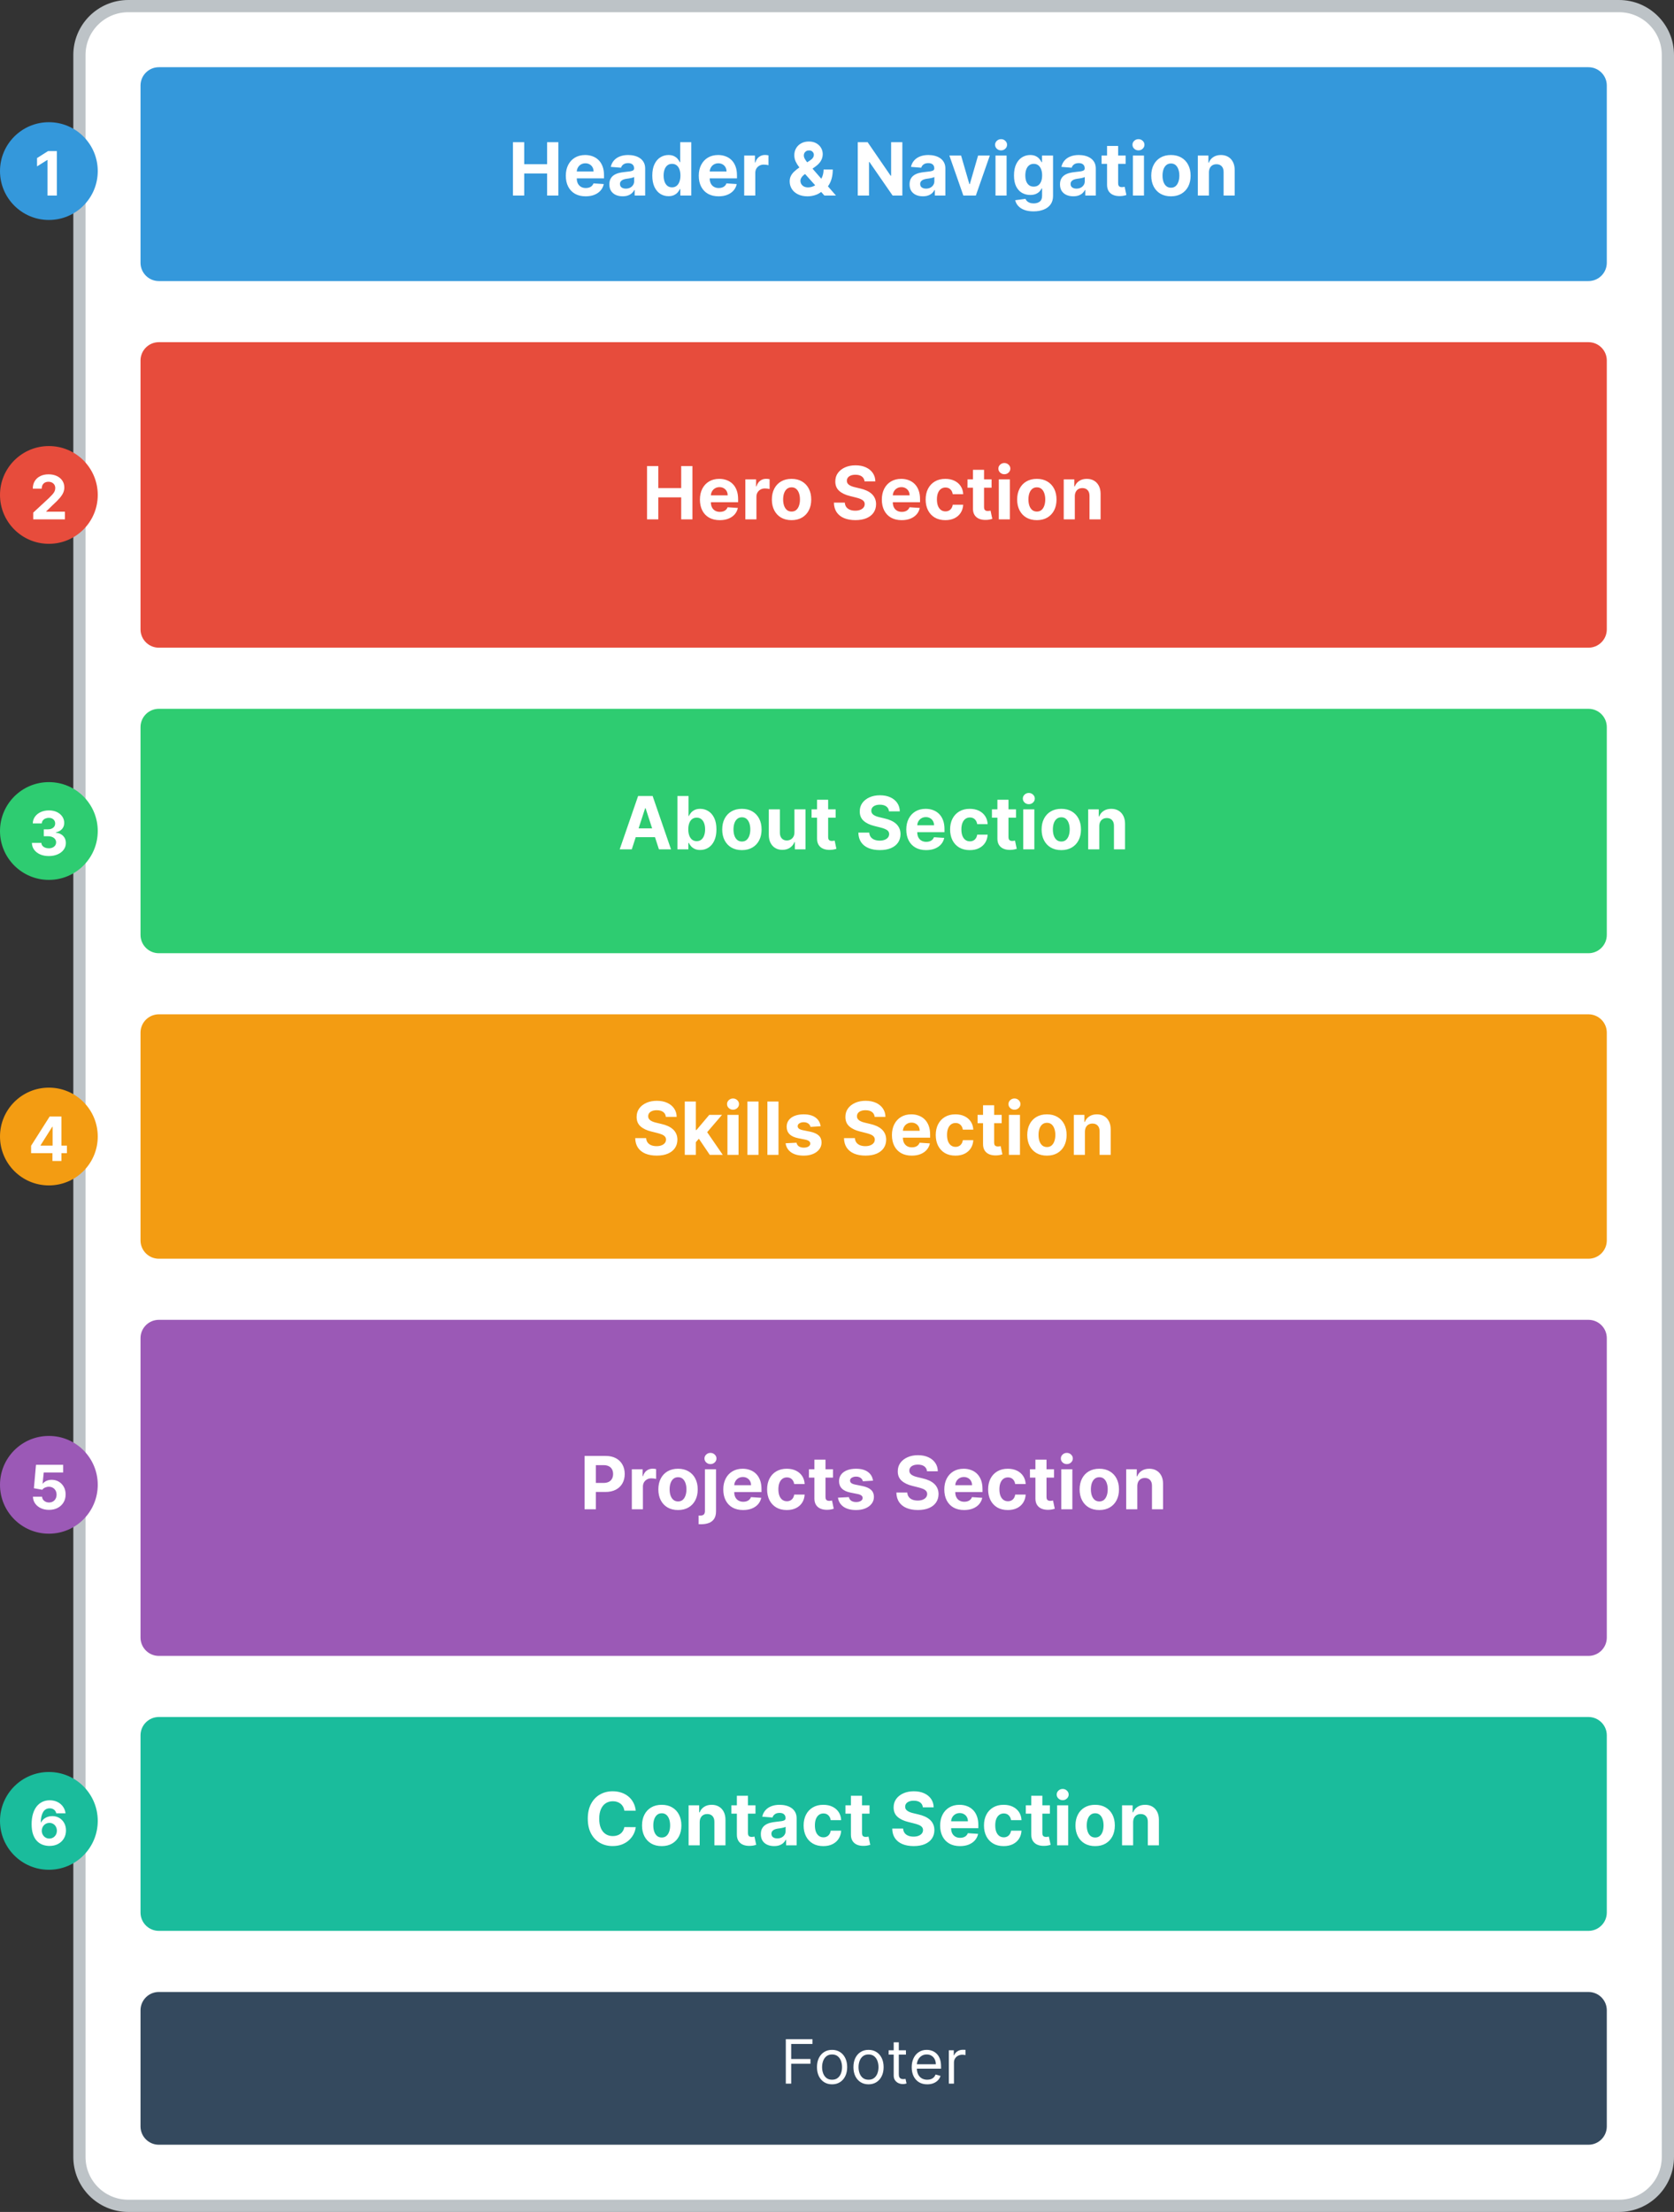 <svg width="274" height="362" viewBox="0 0 274 362" fill="none" xmlns="http://www.w3.org/2000/svg">
<rect x="0" y="0" width="274" height="362" fill="#333333" stroke="none"/>
<path d="M265 1H21C16.582 1 13 4.582 13 9V353C13 357.418 16.582 361 21 361H265C269.418 361 273 357.418 273 353V9C273 4.582 269.418 1 265 1Z" fill="white" stroke="#BDC3C7" stroke-width="2"/>
<path d="M260 11H26C24.343 11 23 12.343 23 14V43C23 44.657 24.343 46 26 46H260C261.657 46 263 44.657 263 43V14C263 12.343 261.657 11 260 11Z" fill="#3498DB"/>
<path d="M83.958 32V23.273H85.803V26.874H89.549V23.273H91.39V32H89.549V28.395H85.803V32H83.958ZM95.86 32.128C95.186 32.128 94.607 31.991 94.121 31.719C93.638 31.443 93.266 31.054 93.005 30.551C92.743 30.046 92.613 29.447 92.613 28.757C92.613 28.084 92.743 27.493 93.005 26.984C93.266 26.476 93.634 26.079 94.108 25.796C94.586 25.511 95.145 25.369 95.787 25.369C96.219 25.369 96.621 25.439 96.993 25.578C97.368 25.715 97.695 25.921 97.973 26.196C98.255 26.472 98.473 26.818 98.63 27.236C98.786 27.651 98.864 28.136 98.864 28.693V29.192H93.337V28.067H97.155C97.155 27.805 97.098 27.574 96.985 27.372C96.871 27.171 96.713 27.013 96.512 26.899C96.313 26.783 96.081 26.724 95.817 26.724C95.541 26.724 95.297 26.788 95.084 26.916C94.874 27.041 94.709 27.21 94.59 27.423C94.471 27.634 94.409 27.868 94.407 28.126V29.196C94.407 29.52 94.466 29.8 94.586 30.035C94.708 30.271 94.88 30.453 95.101 30.581C95.323 30.709 95.586 30.773 95.89 30.773C96.091 30.773 96.276 30.744 96.444 30.688C96.611 30.631 96.755 30.546 96.874 30.432C96.993 30.318 97.084 30.179 97.147 30.014L98.826 30.125C98.74 30.528 98.566 30.881 98.302 31.182C98.04 31.48 97.702 31.713 97.287 31.881C96.875 32.045 96.4 32.128 95.86 32.128ZM101.915 32.124C101.498 32.124 101.125 32.051 100.799 31.906C100.472 31.759 100.213 31.541 100.023 31.254C99.836 30.965 99.742 30.604 99.742 30.172C99.742 29.808 99.809 29.503 99.942 29.256C100.076 29.009 100.257 28.81 100.488 28.659C100.718 28.509 100.979 28.395 101.272 28.318C101.567 28.241 101.877 28.188 102.201 28.156C102.581 28.116 102.888 28.079 103.121 28.046C103.354 28.009 103.523 27.954 103.628 27.884C103.733 27.812 103.786 27.707 103.786 27.568V27.543C103.786 27.273 103.701 27.064 103.53 26.916C103.363 26.768 103.124 26.695 102.814 26.695C102.488 26.695 102.228 26.767 102.034 26.912C101.841 27.054 101.713 27.233 101.651 27.449L99.972 27.312C100.057 26.915 100.225 26.571 100.475 26.281C100.725 25.989 101.047 25.764 101.442 25.608C101.84 25.449 102.3 25.369 102.823 25.369C103.186 25.369 103.534 25.412 103.867 25.497C104.202 25.582 104.499 25.715 104.757 25.893C105.019 26.072 105.225 26.303 105.375 26.584C105.526 26.862 105.601 27.196 105.601 27.585V32H103.88V31.092H103.828C103.723 31.297 103.583 31.477 103.407 31.634C103.23 31.787 103.019 31.908 102.772 31.996C102.525 32.081 102.239 32.124 101.915 32.124ZM102.435 30.871C102.702 30.871 102.938 30.818 103.142 30.713C103.347 30.605 103.507 30.46 103.624 30.278C103.74 30.097 103.799 29.891 103.799 29.66V28.966C103.742 29.003 103.664 29.037 103.564 29.068C103.468 29.097 103.358 29.124 103.236 29.149C103.114 29.172 102.992 29.193 102.87 29.213C102.748 29.23 102.637 29.246 102.537 29.26C102.324 29.291 102.138 29.341 101.979 29.409C101.82 29.477 101.696 29.57 101.608 29.686C101.52 29.8 101.476 29.942 101.476 30.112C101.476 30.359 101.566 30.548 101.745 30.679C101.926 30.807 102.157 30.871 102.435 30.871ZM109.422 32.106C108.924 32.106 108.474 31.979 108.071 31.723C107.67 31.465 107.352 31.085 107.116 30.585C106.883 30.082 106.767 29.466 106.767 28.736C106.767 27.986 106.887 27.362 107.129 26.865C107.37 26.365 107.691 25.991 108.092 25.744C108.495 25.494 108.937 25.369 109.417 25.369C109.784 25.369 110.089 25.432 110.333 25.557C110.581 25.679 110.779 25.832 110.93 26.017C111.083 26.199 111.2 26.378 111.279 26.554H111.335V23.273H113.146V32H111.356V30.952H111.279C111.194 31.134 111.074 31.314 110.917 31.493C110.764 31.669 110.564 31.815 110.316 31.932C110.072 32.048 109.774 32.106 109.422 32.106ZM109.997 30.662C110.289 30.662 110.537 30.582 110.738 30.423C110.943 30.261 111.099 30.035 111.207 29.746C111.318 29.456 111.373 29.116 111.373 28.727C111.373 28.338 111.319 28 111.211 27.713C111.103 27.426 110.947 27.204 110.743 27.048C110.538 26.892 110.289 26.814 109.997 26.814C109.699 26.814 109.447 26.895 109.243 27.057C109.038 27.219 108.883 27.443 108.778 27.73C108.673 28.017 108.62 28.349 108.62 28.727C108.62 29.108 108.673 29.445 108.778 29.737C108.886 30.027 109.041 30.254 109.243 30.419C109.447 30.581 109.699 30.662 109.997 30.662ZM117.621 32.128C116.948 32.128 116.369 31.991 115.883 31.719C115.4 31.443 115.028 31.054 114.766 30.551C114.505 30.046 114.374 29.447 114.374 28.757C114.374 28.084 114.505 27.493 114.766 26.984C115.028 26.476 115.396 26.079 115.87 25.796C116.347 25.511 116.907 25.369 117.549 25.369C117.981 25.369 118.383 25.439 118.755 25.578C119.13 25.715 119.457 25.921 119.735 26.196C120.016 26.472 120.235 26.818 120.391 27.236C120.548 27.651 120.626 28.136 120.626 28.693V29.192H115.099V28.067H118.917C118.917 27.805 118.86 27.574 118.746 27.372C118.633 27.171 118.475 27.013 118.273 26.899C118.075 26.783 117.843 26.724 117.579 26.724C117.303 26.724 117.059 26.788 116.846 26.916C116.636 27.041 116.471 27.21 116.352 27.423C116.232 27.634 116.171 27.868 116.168 28.126V29.196C116.168 29.52 116.228 29.8 116.347 30.035C116.469 30.271 116.641 30.453 116.863 30.581C117.085 30.709 117.347 30.773 117.651 30.773C117.853 30.773 118.038 30.744 118.205 30.688C118.373 30.631 118.516 30.546 118.636 30.432C118.755 30.318 118.846 30.179 118.908 30.014L120.587 30.125C120.502 30.528 120.327 30.881 120.063 31.182C119.802 31.48 119.464 31.713 119.049 31.881C118.637 32.045 118.161 32.128 117.621 32.128ZM121.81 32V25.454H123.57V26.597H123.638C123.758 26.19 123.958 25.884 124.239 25.676C124.521 25.466 124.844 25.361 125.211 25.361C125.302 25.361 125.4 25.366 125.505 25.378C125.61 25.389 125.702 25.405 125.782 25.425V27.035C125.697 27.01 125.579 26.987 125.428 26.967C125.278 26.947 125.14 26.938 125.015 26.938C124.748 26.938 124.509 26.996 124.299 27.112C124.092 27.226 123.927 27.385 123.805 27.59C123.685 27.794 123.626 28.03 123.626 28.297V32H121.81ZM132.174 32.128C131.572 32.128 131.052 32.02 130.614 31.804C130.177 31.588 129.84 31.296 129.604 30.926C129.371 30.554 129.255 30.139 129.255 29.682C129.255 29.341 129.323 29.038 129.46 28.774C129.596 28.51 129.786 28.267 130.031 28.046C130.275 27.821 130.559 27.598 130.883 27.376L132.575 26.264C132.793 26.125 132.954 25.979 133.056 25.825C133.158 25.669 133.21 25.5 133.21 25.318C133.21 25.145 133.14 24.984 133.001 24.837C132.862 24.689 132.664 24.616 132.408 24.619C132.238 24.619 132.09 24.658 131.965 24.734C131.84 24.808 131.742 24.906 131.671 25.028C131.603 25.148 131.569 25.281 131.569 25.429C131.569 25.611 131.62 25.796 131.722 25.983C131.825 26.171 131.961 26.369 132.131 26.579C132.302 26.787 132.488 27.011 132.69 27.253L136.827 32H134.935L131.484 28.156C131.256 27.898 131.029 27.628 130.802 27.347C130.577 27.062 130.39 26.761 130.239 26.443C130.089 26.122 130.013 25.774 130.013 25.399C130.013 24.976 130.112 24.595 130.308 24.257C130.506 23.919 130.785 23.652 131.143 23.456C131.501 23.257 131.918 23.158 132.396 23.158C132.862 23.158 133.263 23.253 133.602 23.443C133.942 23.631 134.204 23.881 134.386 24.193C134.57 24.503 134.663 24.844 134.663 25.216C134.663 25.628 134.56 26.001 134.356 26.337C134.154 26.669 133.87 26.967 133.504 27.232L131.722 28.514C131.481 28.69 131.302 28.871 131.185 29.055C131.072 29.237 131.015 29.412 131.015 29.579C131.015 29.787 131.066 29.973 131.168 30.138C131.271 30.303 131.415 30.433 131.603 30.53C131.79 30.624 132.011 30.671 132.263 30.671C132.57 30.671 132.873 30.601 133.171 30.462C133.472 30.32 133.745 30.119 133.989 29.861C134.237 29.599 134.434 29.29 134.582 28.932C134.729 28.574 134.803 28.178 134.803 27.743H136.308C136.308 28.277 136.249 28.759 136.133 29.188C136.016 29.614 135.854 29.986 135.647 30.304C135.44 30.619 135.202 30.878 134.935 31.079C134.85 31.134 134.768 31.185 134.688 31.233C134.609 31.281 134.526 31.332 134.441 31.386C134.117 31.648 133.755 31.837 133.354 31.953C132.957 32.07 132.563 32.128 132.174 32.128ZM147.695 23.273V32H146.101L142.304 26.507H142.24V32H140.395V23.273H142.015L145.782 28.761H145.858V23.273H147.695ZM151.052 32.124C150.634 32.124 150.262 32.051 149.935 31.906C149.609 31.759 149.35 31.541 149.16 31.254C148.972 30.965 148.879 30.604 148.879 30.172C148.879 29.808 148.945 29.503 149.079 29.256C149.212 29.009 149.394 28.81 149.624 28.659C149.854 28.509 150.116 28.395 150.408 28.318C150.704 28.241 151.013 28.188 151.337 28.156C151.718 28.116 152.025 28.079 152.258 28.046C152.491 28.009 152.66 27.954 152.765 27.884C152.87 27.812 152.923 27.707 152.923 27.568V27.543C152.923 27.273 152.837 27.064 152.667 26.916C152.499 26.768 152.261 26.695 151.951 26.695C151.624 26.695 151.364 26.767 151.171 26.912C150.978 27.054 150.85 27.233 150.788 27.449L149.109 27.312C149.194 26.915 149.362 26.571 149.612 26.281C149.862 25.989 150.184 25.764 150.579 25.608C150.977 25.449 151.437 25.369 151.96 25.369C152.323 25.369 152.671 25.412 153.004 25.497C153.339 25.582 153.636 25.715 153.894 25.893C154.156 26.072 154.362 26.303 154.512 26.584C154.663 26.862 154.738 27.196 154.738 27.585V32H153.016V31.092H152.965C152.86 31.297 152.719 31.477 152.543 31.634C152.367 31.787 152.156 31.908 151.908 31.996C151.661 32.081 151.376 32.124 151.052 32.124ZM151.572 30.871C151.839 30.871 152.075 30.818 152.279 30.713C152.484 30.605 152.644 30.46 152.761 30.278C152.877 30.097 152.935 29.891 152.935 29.66V28.966C152.879 29.003 152.8 29.037 152.701 29.068C152.604 29.097 152.495 29.124 152.373 29.149C152.251 29.172 152.129 29.193 152.006 29.213C151.884 29.23 151.773 29.246 151.674 29.26C151.461 29.291 151.275 29.341 151.116 29.409C150.957 29.477 150.833 29.57 150.745 29.686C150.657 29.8 150.613 29.942 150.613 30.112C150.613 30.359 150.702 30.548 150.881 30.679C151.063 30.807 151.293 30.871 151.572 30.871ZM162.014 25.454L159.726 32H157.68L155.392 25.454H157.31L158.669 30.138H158.737L160.092 25.454H162.014ZM162.943 32V25.454H164.759V32H162.943ZM163.855 24.611C163.585 24.611 163.354 24.521 163.161 24.342C162.97 24.16 162.875 23.943 162.875 23.69C162.875 23.44 162.97 23.226 163.161 23.047C163.354 22.865 163.585 22.774 163.855 22.774C164.125 22.774 164.355 22.865 164.545 23.047C164.739 23.226 164.835 23.44 164.835 23.69C164.835 23.943 164.739 24.16 164.545 24.342C164.355 24.521 164.125 24.611 163.855 24.611ZM169.162 34.591C168.574 34.591 168.069 34.51 167.649 34.348C167.231 34.189 166.899 33.972 166.652 33.696C166.404 33.42 166.244 33.111 166.17 32.767L167.849 32.541C167.9 32.672 167.981 32.794 168.092 32.908C168.203 33.021 168.349 33.112 168.531 33.18C168.716 33.251 168.94 33.287 169.204 33.287C169.599 33.287 169.924 33.19 170.18 32.997C170.439 32.807 170.568 32.487 170.568 32.038V30.841H170.491C170.412 31.023 170.292 31.195 170.133 31.357C169.974 31.518 169.77 31.651 169.52 31.753C169.27 31.855 168.971 31.906 168.625 31.906C168.133 31.906 167.686 31.793 167.282 31.565C166.882 31.335 166.562 30.984 166.324 30.513C166.088 30.038 165.97 29.439 165.97 28.715C165.97 27.973 166.091 27.354 166.332 26.857C166.574 26.359 166.895 25.987 167.295 25.74C167.699 25.493 168.14 25.369 168.62 25.369C168.987 25.369 169.294 25.432 169.541 25.557C169.788 25.679 169.987 25.832 170.137 26.017C170.291 26.199 170.409 26.378 170.491 26.554H170.559V25.454H172.362V32.064C172.362 32.621 172.225 33.087 171.953 33.462C171.68 33.837 171.302 34.118 170.819 34.305C170.339 34.496 169.787 34.591 169.162 34.591ZM169.2 30.543C169.493 30.543 169.74 30.47 169.941 30.325C170.146 30.178 170.302 29.967 170.41 29.695C170.521 29.419 170.576 29.09 170.576 28.706C170.576 28.322 170.522 27.99 170.414 27.709C170.306 27.425 170.15 27.204 169.946 27.048C169.741 26.892 169.493 26.814 169.2 26.814C168.902 26.814 168.65 26.895 168.446 27.057C168.241 27.216 168.086 27.438 167.981 27.722C167.876 28.006 167.824 28.334 167.824 28.706C167.824 29.084 167.876 29.41 167.981 29.686C168.089 29.959 168.244 30.171 168.446 30.321C168.65 30.469 168.902 30.543 169.2 30.543ZM175.673 32.124C175.255 32.124 174.883 32.051 174.556 31.906C174.23 31.759 173.971 31.541 173.781 31.254C173.593 30.965 173.5 30.604 173.5 30.172C173.5 29.808 173.566 29.503 173.7 29.256C173.833 29.009 174.015 28.81 174.245 28.659C174.475 28.509 174.737 28.395 175.029 28.318C175.325 28.241 175.635 28.188 175.958 28.156C176.339 28.116 176.646 28.079 176.879 28.046C177.112 28.009 177.281 27.954 177.386 27.884C177.491 27.812 177.544 27.707 177.544 27.568V27.543C177.544 27.273 177.458 27.064 177.288 26.916C177.12 26.768 176.882 26.695 176.572 26.695C176.245 26.695 175.985 26.767 175.792 26.912C175.599 27.054 175.471 27.233 175.409 27.449L173.73 27.312C173.815 26.915 173.983 26.571 174.233 26.281C174.483 25.989 174.805 25.764 175.2 25.608C175.598 25.449 176.058 25.369 176.581 25.369C176.944 25.369 177.292 25.412 177.625 25.497C177.96 25.582 178.257 25.715 178.515 25.893C178.777 26.072 178.983 26.303 179.133 26.584C179.284 26.862 179.359 27.196 179.359 27.585V32H177.637V31.092H177.586C177.481 31.297 177.341 31.477 177.164 31.634C176.988 31.787 176.777 31.908 176.529 31.996C176.282 32.081 175.997 32.124 175.673 32.124ZM176.193 30.871C176.46 30.871 176.696 30.818 176.9 30.713C177.105 30.605 177.265 30.46 177.382 30.278C177.498 30.097 177.556 29.891 177.556 29.66V28.966C177.5 29.003 177.422 29.037 177.322 29.068C177.225 29.097 177.116 29.124 176.994 29.149C176.872 29.172 176.75 29.193 176.627 29.213C176.505 29.23 176.395 29.246 176.295 29.26C176.082 29.291 175.896 29.341 175.737 29.409C175.578 29.477 175.454 29.57 175.366 29.686C175.278 29.8 175.234 29.942 175.234 30.112C175.234 30.359 175.324 30.548 175.502 30.679C175.684 30.807 175.914 30.871 176.193 30.871ZM184.249 25.454V26.818H180.307V25.454H184.249ZM181.202 23.886H183.017V29.989C183.017 30.156 183.043 30.287 183.094 30.381C183.145 30.472 183.216 30.535 183.307 30.572C183.401 30.609 183.509 30.628 183.631 30.628C183.716 30.628 183.801 30.621 183.887 30.607C183.972 30.59 184.037 30.577 184.083 30.568L184.368 31.919C184.277 31.947 184.15 31.98 183.985 32.017C183.82 32.057 183.62 32.081 183.384 32.09C182.946 32.106 182.563 32.048 182.233 31.915C181.907 31.781 181.652 31.574 181.471 31.293C181.289 31.011 181.199 30.656 181.202 30.227V23.886ZM185.431 32V25.454H187.247V32H185.431ZM186.343 24.611C186.074 24.611 185.842 24.521 185.649 24.342C185.458 24.16 185.363 23.943 185.363 23.69C185.363 23.44 185.458 23.226 185.649 23.047C185.842 22.865 186.074 22.774 186.343 22.774C186.613 22.774 186.843 22.865 187.034 23.047C187.227 23.226 187.324 23.44 187.324 23.69C187.324 23.943 187.227 24.16 187.034 24.342C186.843 24.521 186.613 24.611 186.343 24.611ZM191.658 32.128C190.996 32.128 190.424 31.987 189.941 31.706C189.461 31.422 189.09 31.027 188.829 30.521C188.567 30.013 188.437 29.423 188.437 28.753C188.437 28.077 188.567 27.486 188.829 26.98C189.09 26.472 189.461 26.077 189.941 25.796C190.424 25.511 190.996 25.369 191.658 25.369C192.32 25.369 192.891 25.511 193.371 25.796C193.854 26.077 194.227 26.472 194.488 26.98C194.749 27.486 194.88 28.077 194.88 28.753C194.88 29.423 194.749 30.013 194.488 30.521C194.227 31.027 193.854 31.422 193.371 31.706C192.891 31.987 192.32 32.128 191.658 32.128ZM191.667 30.722C191.968 30.722 192.219 30.636 192.421 30.466C192.623 30.293 192.775 30.057 192.877 29.759C192.982 29.46 193.035 29.121 193.035 28.74C193.035 28.359 192.982 28.02 192.877 27.722C192.775 27.423 192.623 27.188 192.421 27.014C192.219 26.841 191.968 26.754 191.667 26.754C191.363 26.754 191.107 26.841 190.9 27.014C190.695 27.188 190.54 27.423 190.435 27.722C190.333 28.02 190.282 28.359 190.282 28.74C190.282 29.121 190.333 29.46 190.435 29.759C190.54 30.057 190.695 30.293 190.9 30.466C191.107 30.636 191.363 30.722 191.667 30.722ZM197.876 28.216V32H196.06V25.454H197.79V26.609H197.867C198.012 26.229 198.255 25.928 198.596 25.706C198.937 25.482 199.35 25.369 199.836 25.369C200.29 25.369 200.687 25.469 201.025 25.668C201.363 25.866 201.626 26.151 201.813 26.52C202.001 26.886 202.094 27.324 202.094 27.832V32H200.279V28.156C200.282 27.756 200.18 27.443 199.972 27.219C199.765 26.991 199.479 26.878 199.116 26.878C198.871 26.878 198.656 26.93 198.468 27.035C198.283 27.141 198.138 27.294 198.033 27.496C197.931 27.695 197.879 27.935 197.876 28.216Z" fill="white"/>
<path d="M260 56H26C24.343 56 23 57.343 23 59V103C23 104.657 24.343 106 26 106H260C261.657 106 263 104.657 263 103V59C263 57.343 261.657 56 260 56Z" fill="#E74C3C"/>
<path d="M105.907 85V76.273H107.752V79.874H111.498V76.273H113.339V85H111.498V81.395H107.752V85H105.907ZM117.809 85.128C117.136 85.128 116.556 84.992 116.07 84.719C115.587 84.443 115.215 84.054 114.954 83.551C114.692 83.046 114.562 82.447 114.562 81.757C114.562 81.084 114.692 80.493 114.954 79.984C115.215 79.476 115.583 79.079 116.058 78.796C116.535 78.511 117.094 78.369 117.737 78.369C118.168 78.369 118.57 78.439 118.942 78.578C119.317 78.715 119.644 78.921 119.923 79.196C120.204 79.472 120.423 79.818 120.579 80.236C120.735 80.651 120.813 81.136 120.813 81.693V82.192H115.286V81.067H119.104C119.104 80.805 119.048 80.574 118.934 80.372C118.82 80.171 118.663 80.013 118.461 79.899C118.262 79.783 118.031 79.724 117.766 79.724C117.491 79.724 117.246 79.788 117.033 79.916C116.823 80.041 116.658 80.21 116.539 80.423C116.42 80.633 116.359 80.868 116.356 81.126V82.196C116.356 82.52 116.415 82.8 116.535 83.035C116.657 83.271 116.829 83.453 117.05 83.581C117.272 83.709 117.535 83.773 117.839 83.773C118.04 83.773 118.225 83.744 118.393 83.688C118.56 83.631 118.704 83.546 118.823 83.432C118.942 83.318 119.033 83.179 119.096 83.014L120.775 83.125C120.69 83.528 120.515 83.881 120.251 84.182C119.989 84.48 119.651 84.713 119.237 84.881C118.825 85.046 118.349 85.128 117.809 85.128ZM121.998 85V78.454H123.758V79.597H123.826C123.945 79.19 124.146 78.883 124.427 78.676C124.708 78.466 125.032 78.361 125.398 78.361C125.489 78.361 125.587 78.367 125.692 78.378C125.798 78.389 125.89 78.405 125.969 78.425V80.035C125.884 80.01 125.766 79.987 125.616 79.967C125.465 79.947 125.327 79.938 125.202 79.938C124.935 79.938 124.697 79.996 124.487 80.112C124.279 80.226 124.114 80.385 123.992 80.59C123.873 80.794 123.813 81.03 123.813 81.297V85H121.998ZM129.561 85.128C128.899 85.128 128.326 84.987 127.843 84.706C127.363 84.422 126.993 84.027 126.731 83.521C126.47 83.013 126.339 82.423 126.339 81.753C126.339 81.077 126.47 80.486 126.731 79.98C126.993 79.472 127.363 79.077 127.843 78.796C128.326 78.511 128.899 78.369 129.561 78.369C130.223 78.369 130.794 78.511 131.274 78.796C131.757 79.077 132.129 79.472 132.39 79.98C132.652 80.486 132.782 81.077 132.782 81.753C132.782 82.423 132.652 83.013 132.39 83.521C132.129 84.027 131.757 84.422 131.274 84.706C130.794 84.987 130.223 85.128 129.561 85.128ZM129.569 83.722C129.87 83.722 130.122 83.636 130.324 83.466C130.525 83.293 130.677 83.057 130.779 82.758C130.885 82.46 130.937 82.121 130.937 81.74C130.937 81.359 130.885 81.02 130.779 80.722C130.677 80.423 130.525 80.188 130.324 80.014C130.122 79.841 129.87 79.754 129.569 79.754C129.265 79.754 129.01 79.841 128.802 80.014C128.598 80.188 128.443 80.423 128.338 80.722C128.235 81.02 128.184 81.359 128.184 81.74C128.184 82.121 128.235 82.46 128.338 82.758C128.443 83.057 128.598 83.293 128.802 83.466C129.01 83.636 129.265 83.722 129.569 83.722ZM141.509 78.783C141.474 78.439 141.328 78.172 141.07 77.981C140.811 77.791 140.46 77.696 140.017 77.696C139.716 77.696 139.462 77.739 139.254 77.824C139.047 77.906 138.888 78.021 138.777 78.169C138.669 78.317 138.615 78.484 138.615 78.672C138.609 78.828 138.642 78.965 138.713 79.081C138.787 79.197 138.888 79.298 139.016 79.383C139.143 79.466 139.291 79.538 139.459 79.601C139.626 79.66 139.805 79.712 139.996 79.754L140.78 79.942C141.161 80.027 141.51 80.141 141.828 80.283C142.146 80.425 142.422 80.599 142.655 80.807C142.888 81.014 143.068 81.258 143.196 81.54C143.327 81.821 143.393 82.144 143.396 82.507C143.393 83.041 143.257 83.504 142.987 83.896C142.72 84.285 142.334 84.588 141.828 84.804C141.325 85.017 140.719 85.124 140.009 85.124C139.304 85.124 138.69 85.016 138.168 84.8C137.648 84.584 137.241 84.264 136.949 83.841C136.659 83.415 136.507 82.888 136.493 82.26H138.278C138.298 82.553 138.382 82.797 138.53 82.993C138.68 83.186 138.881 83.332 139.131 83.432C139.384 83.528 139.669 83.577 139.987 83.577C140.3 83.577 140.571 83.531 140.801 83.44C141.034 83.349 141.214 83.223 141.342 83.061C141.47 82.899 141.534 82.713 141.534 82.503C141.534 82.307 141.476 82.142 141.359 82.008C141.246 81.875 141.078 81.761 140.857 81.668C140.638 81.574 140.369 81.489 140.051 81.412L139.101 81.173C138.365 80.994 137.784 80.715 137.358 80.334C136.932 79.953 136.72 79.44 136.723 78.796C136.72 78.267 136.861 77.805 137.145 77.41C137.432 77.016 137.825 76.707 138.325 76.486C138.825 76.264 139.393 76.153 140.03 76.153C140.678 76.153 141.243 76.264 141.726 76.486C142.212 76.707 142.589 77.016 142.859 77.41C143.129 77.805 143.268 78.263 143.277 78.783H141.509ZM147.586 85.128C146.913 85.128 146.333 84.992 145.848 84.719C145.365 84.443 144.993 84.054 144.731 83.551C144.47 83.046 144.339 82.447 144.339 81.757C144.339 81.084 144.47 80.493 144.731 79.984C144.993 79.476 145.36 79.079 145.835 78.796C146.312 78.511 146.872 78.369 147.514 78.369C147.946 78.369 148.348 78.439 148.72 78.578C149.095 78.715 149.422 78.921 149.7 79.196C149.981 79.472 150.2 79.818 150.356 80.236C150.512 80.651 150.591 81.136 150.591 81.693V82.192H145.064V81.067H148.882C148.882 80.805 148.825 80.574 148.711 80.372C148.598 80.171 148.44 80.013 148.238 79.899C148.039 79.783 147.808 79.724 147.544 79.724C147.268 79.724 147.024 79.788 146.811 79.916C146.6 80.041 146.436 80.21 146.316 80.423C146.197 80.633 146.136 80.868 146.133 81.126V82.196C146.133 82.52 146.193 82.8 146.312 83.035C146.434 83.271 146.606 83.453 146.828 83.581C147.049 83.709 147.312 83.773 147.616 83.773C147.818 83.773 148.002 83.744 148.17 83.688C148.338 83.631 148.481 83.546 148.6 83.432C148.72 83.318 148.811 83.179 148.873 83.014L150.552 83.125C150.467 83.528 150.292 83.881 150.028 84.182C149.767 84.48 149.429 84.713 149.014 84.881C148.602 85.046 148.126 85.128 147.586 85.128ZM154.733 85.128C154.062 85.128 153.485 84.986 153.002 84.702C152.522 84.415 152.153 84.017 151.895 83.508C151.639 83 151.511 82.415 151.511 81.753C151.511 81.082 151.64 80.494 151.899 79.989C152.16 79.48 152.531 79.084 153.011 78.8C153.491 78.513 154.062 78.369 154.724 78.369C155.295 78.369 155.795 78.473 156.224 78.68C156.653 78.888 156.993 79.179 157.243 79.554C157.493 79.929 157.63 80.369 157.656 80.875H155.943C155.895 80.548 155.767 80.285 155.559 80.087C155.355 79.885 155.086 79.784 154.754 79.784C154.473 79.784 154.227 79.861 154.017 80.014C153.809 80.165 153.647 80.385 153.531 80.675C153.414 80.965 153.356 81.315 153.356 81.727C153.356 82.145 153.413 82.5 153.527 82.793C153.643 83.085 153.806 83.308 154.017 83.462C154.227 83.615 154.473 83.692 154.754 83.692C154.961 83.692 155.147 83.649 155.312 83.564C155.48 83.479 155.618 83.355 155.725 83.193C155.836 83.028 155.909 82.831 155.943 82.601H157.656C157.627 83.101 157.491 83.541 157.247 83.922C157.005 84.3 156.672 84.595 156.245 84.808C155.819 85.021 155.315 85.128 154.733 85.128ZM162.3 78.454V79.818H158.358V78.454H162.3ZM159.253 76.886H161.068V82.989C161.068 83.156 161.094 83.287 161.145 83.381C161.196 83.472 161.267 83.535 161.358 83.572C161.452 83.609 161.56 83.628 161.682 83.628C161.767 83.628 161.852 83.621 161.938 83.606C162.023 83.59 162.088 83.577 162.134 83.568L162.419 84.919C162.328 84.947 162.2 84.98 162.036 85.017C161.871 85.057 161.67 85.081 161.435 85.09C160.997 85.106 160.614 85.048 160.284 84.915C159.957 84.781 159.703 84.574 159.521 84.293C159.339 84.011 159.25 83.656 159.253 83.227V76.886ZM163.482 85V78.454H165.298V85H163.482ZM164.394 77.611C164.124 77.611 163.893 77.521 163.7 77.342C163.509 77.16 163.414 76.943 163.414 76.69C163.414 76.44 163.509 76.226 163.7 76.047C163.893 75.865 164.124 75.774 164.394 75.774C164.664 75.774 164.894 75.865 165.085 76.047C165.278 76.226 165.374 76.44 165.374 76.69C165.374 76.943 165.278 77.16 165.085 77.342C164.894 77.521 164.664 77.611 164.394 77.611ZM169.709 85.128C169.047 85.128 168.475 84.987 167.992 84.706C167.512 84.422 167.141 84.027 166.88 83.521C166.618 83.013 166.488 82.423 166.488 81.753C166.488 81.077 166.618 80.486 166.88 79.98C167.141 79.472 167.512 79.077 167.992 78.796C168.475 78.511 169.047 78.369 169.709 78.369C170.371 78.369 170.942 78.511 171.422 78.796C171.905 79.077 172.277 79.472 172.539 79.98C172.8 80.486 172.931 81.077 172.931 81.753C172.931 82.423 172.8 83.013 172.539 83.521C172.277 84.027 171.905 84.422 171.422 84.706C170.942 84.987 170.371 85.128 169.709 85.128ZM169.718 83.722C170.019 83.722 170.27 83.636 170.472 83.466C170.674 83.293 170.826 83.057 170.928 82.758C171.033 82.46 171.086 82.121 171.086 81.74C171.086 81.359 171.033 81.02 170.928 80.722C170.826 80.423 170.674 80.188 170.472 80.014C170.27 79.841 170.019 79.754 169.718 79.754C169.414 79.754 169.158 79.841 168.951 80.014C168.746 80.188 168.591 80.423 168.486 80.722C168.384 81.02 168.333 81.359 168.333 81.74C168.333 82.121 168.384 82.46 168.486 82.758C168.591 83.057 168.746 83.293 168.951 83.466C169.158 83.636 169.414 83.722 169.718 83.722ZM175.926 81.216V85H174.111V78.454H175.841V79.609H175.918C176.063 79.229 176.306 78.928 176.647 78.706C176.988 78.481 177.401 78.369 177.887 78.369C178.341 78.369 178.738 78.469 179.076 78.668C179.414 78.867 179.676 79.151 179.864 79.52C180.051 79.886 180.145 80.324 180.145 80.832V85H178.33V81.156C178.333 80.756 178.23 80.443 178.023 80.219C177.816 79.992 177.53 79.878 177.167 79.878C176.922 79.878 176.706 79.93 176.519 80.035C176.334 80.141 176.189 80.294 176.084 80.496C175.982 80.695 175.929 80.935 175.926 81.216Z" fill="white"/>
<path d="M260 116H26C24.343 116 23 117.343 23 119V153C23 154.657 24.343 156 26 156H260C261.657 156 263 154.657 263 153V119C263 117.343 261.657 116 260 116Z" fill="#2ECC71"/>
<path d="M103.409 139H101.432L104.445 130.273H106.823L109.831 139H107.854L105.668 132.267H105.6L103.409 139ZM103.286 135.57H107.956V137.01H103.286V135.57ZM110.882 139V130.273H112.697V133.554H112.752C112.832 133.378 112.947 133.199 113.097 133.017C113.251 132.832 113.45 132.679 113.694 132.557C113.941 132.432 114.248 132.369 114.615 132.369C115.092 132.369 115.532 132.494 115.936 132.744C116.339 132.991 116.661 133.365 116.903 133.865C117.144 134.362 117.265 134.986 117.265 135.736C117.265 136.466 117.147 137.082 116.911 137.585C116.678 138.085 116.36 138.464 115.957 138.723C115.556 138.979 115.107 139.107 114.61 139.107C114.258 139.107 113.958 139.048 113.711 138.932C113.467 138.815 113.267 138.669 113.11 138.493C112.954 138.314 112.835 138.134 112.752 137.952H112.671V139H110.882ZM112.659 135.727C112.659 136.116 112.713 136.456 112.82 136.746C112.928 137.036 113.085 137.261 113.289 137.423C113.494 137.582 113.742 137.662 114.035 137.662C114.33 137.662 114.58 137.581 114.785 137.419C114.99 137.254 115.144 137.027 115.249 136.737C115.357 136.445 115.411 136.108 115.411 135.727C115.411 135.349 115.359 135.017 115.254 134.73C115.149 134.443 114.994 134.219 114.789 134.057C114.585 133.895 114.333 133.814 114.035 133.814C113.74 133.814 113.49 133.892 113.285 134.048C113.083 134.205 112.928 134.426 112.82 134.713C112.713 135 112.659 135.338 112.659 135.727ZM121.434 139.128C120.772 139.128 120.199 138.987 119.716 138.706C119.236 138.422 118.866 138.027 118.604 137.521C118.343 137.013 118.212 136.423 118.212 135.753C118.212 135.077 118.343 134.486 118.604 133.98C118.866 133.472 119.236 133.077 119.716 132.795C120.199 132.511 120.772 132.369 121.434 132.369C122.096 132.369 122.667 132.511 123.147 132.795C123.63 133.077 124.002 133.472 124.263 133.98C124.525 134.486 124.655 135.077 124.655 135.753C124.655 136.423 124.525 137.013 124.263 137.521C124.002 138.027 123.63 138.422 123.147 138.706C122.667 138.987 122.096 139.128 121.434 139.128ZM121.442 137.722C121.743 137.722 121.995 137.636 122.197 137.466C122.398 137.293 122.55 137.057 122.653 136.759C122.758 136.46 122.81 136.121 122.81 135.74C122.81 135.359 122.758 135.02 122.653 134.722C122.55 134.423 122.398 134.187 122.197 134.014C121.995 133.841 121.743 133.754 121.442 133.754C121.138 133.754 120.883 133.841 120.675 134.014C120.471 134.187 120.316 134.423 120.211 134.722C120.108 135.02 120.057 135.359 120.057 135.74C120.057 136.121 120.108 136.46 120.211 136.759C120.316 137.057 120.471 137.293 120.675 137.466C120.883 137.636 121.138 137.722 121.442 137.722ZM130.033 136.213V132.455H131.849V139H130.106V137.811H130.037C129.89 138.195 129.644 138.503 129.3 138.736C128.959 138.969 128.543 139.085 128.052 139.085C127.614 139.085 127.229 138.986 126.897 138.787C126.564 138.588 126.305 138.305 126.117 137.939C125.932 137.572 125.839 137.134 125.836 136.622V132.455H127.651V136.298C127.654 136.685 127.758 136.99 127.962 137.214C128.167 137.439 128.441 137.551 128.785 137.551C129.003 137.551 129.208 137.501 129.398 137.402C129.589 137.3 129.742 137.149 129.858 136.95C129.978 136.751 130.036 136.506 130.033 136.213ZM136.782 132.455V133.818H132.84V132.455H136.782ZM133.735 130.886H135.551V136.989C135.551 137.156 135.576 137.287 135.627 137.381C135.678 137.472 135.749 137.536 135.84 137.572C135.934 137.609 136.042 137.628 136.164 137.628C136.249 137.628 136.335 137.621 136.42 137.607C136.505 137.589 136.57 137.577 136.616 137.568L136.901 138.919C136.811 138.947 136.683 138.98 136.518 139.017C136.353 139.057 136.153 139.081 135.917 139.089C135.48 139.107 135.096 139.048 134.767 138.915C134.44 138.781 134.186 138.574 134.004 138.293C133.822 138.011 133.732 137.656 133.735 137.227V130.886ZM145.51 132.783C145.476 132.439 145.33 132.172 145.072 131.982C144.813 131.791 144.462 131.696 144.019 131.696C143.718 131.696 143.464 131.739 143.256 131.824C143.049 131.906 142.89 132.021 142.779 132.169C142.671 132.317 142.617 132.484 142.617 132.672C142.611 132.828 142.644 132.964 142.715 133.081C142.789 133.197 142.89 133.298 143.018 133.384C143.145 133.466 143.293 133.538 143.461 133.601C143.628 133.661 143.807 133.712 143.998 133.754L144.782 133.942C145.162 134.027 145.512 134.141 145.83 134.283C146.148 134.425 146.424 134.599 146.657 134.807C146.89 135.014 147.07 135.259 147.198 135.54C147.329 135.821 147.395 136.143 147.398 136.507C147.395 137.041 147.259 137.504 146.989 137.896C146.722 138.286 146.336 138.588 145.83 138.804C145.327 139.017 144.721 139.124 144.01 139.124C143.306 139.124 142.692 139.016 142.17 138.8C141.65 138.584 141.243 138.264 140.951 137.841C140.661 137.415 140.509 136.888 140.495 136.26H142.28C142.3 136.553 142.384 136.797 142.532 136.993C142.682 137.186 142.883 137.332 143.133 137.432C143.385 137.528 143.671 137.577 143.989 137.577C144.302 137.577 144.573 137.531 144.803 137.44C145.036 137.349 145.216 137.223 145.344 137.061C145.472 136.899 145.536 136.713 145.536 136.503C145.536 136.307 145.478 136.142 145.361 136.009C145.248 135.875 145.08 135.761 144.858 135.668C144.64 135.574 144.371 135.489 144.053 135.412L143.103 135.173C142.367 134.994 141.786 134.714 141.36 134.334C140.934 133.953 140.722 133.44 140.725 132.795C140.722 132.267 140.863 131.805 141.147 131.411C141.434 131.016 141.827 130.707 142.327 130.486C142.827 130.264 143.395 130.153 144.032 130.153C144.68 130.153 145.245 130.264 145.728 130.486C146.214 130.707 146.591 131.016 146.861 131.411C147.131 131.805 147.27 132.263 147.279 132.783H145.51ZM151.588 139.128C150.915 139.128 150.335 138.991 149.85 138.719C149.367 138.443 148.994 138.054 148.733 137.551C148.472 137.045 148.341 136.447 148.341 135.757C148.341 135.084 148.472 134.493 148.733 133.984C148.994 133.476 149.362 133.08 149.837 132.795C150.314 132.511 150.874 132.369 151.516 132.369C151.948 132.369 152.35 132.439 152.722 132.578C153.097 132.714 153.423 132.92 153.702 133.196C153.983 133.472 154.202 133.818 154.358 134.236C154.514 134.651 154.593 135.136 154.593 135.693V136.192H149.066V135.067H152.884C152.884 134.805 152.827 134.574 152.713 134.372C152.6 134.17 152.442 134.013 152.24 133.899C152.041 133.783 151.81 133.724 151.546 133.724C151.27 133.724 151.026 133.788 150.813 133.916C150.602 134.041 150.438 134.21 150.318 134.423C150.199 134.634 150.138 134.868 150.135 135.126V136.196C150.135 136.52 150.195 136.8 150.314 137.036C150.436 137.271 150.608 137.453 150.83 137.581C151.051 137.709 151.314 137.773 151.618 137.773C151.82 137.773 152.004 137.744 152.172 137.688C152.34 137.631 152.483 137.545 152.602 137.432C152.722 137.318 152.813 137.179 152.875 137.014L154.554 137.125C154.469 137.528 154.294 137.881 154.03 138.182C153.769 138.48 153.431 138.713 153.016 138.881C152.604 139.045 152.128 139.128 151.588 139.128ZM158.735 139.128C158.064 139.128 157.487 138.986 157.004 138.702C156.524 138.415 156.155 138.017 155.896 137.509C155.641 137 155.513 136.415 155.513 135.753C155.513 135.082 155.642 134.494 155.901 133.989C156.162 133.48 156.533 133.084 157.013 132.8C157.493 132.513 158.064 132.369 158.726 132.369C159.297 132.369 159.797 132.473 160.226 132.68C160.655 132.888 160.994 133.179 161.244 133.554C161.494 133.929 161.632 134.369 161.658 134.875H159.945C159.896 134.548 159.769 134.286 159.561 134.087C159.357 133.885 159.088 133.784 158.756 133.784C158.475 133.784 158.229 133.861 158.019 134.014C157.811 134.165 157.649 134.385 157.533 134.675C157.416 134.964 157.358 135.315 157.358 135.727C157.358 136.145 157.415 136.5 157.529 136.793C157.645 137.085 157.808 137.308 158.019 137.462C158.229 137.615 158.475 137.692 158.756 137.692C158.963 137.692 159.149 137.649 159.314 137.564C159.482 137.479 159.619 137.355 159.727 137.193C159.838 137.028 159.911 136.831 159.945 136.601H161.658C161.629 137.101 161.493 137.541 161.249 137.922C161.007 138.3 160.673 138.595 160.247 138.808C159.821 139.021 159.317 139.128 158.735 139.128ZM166.302 132.455V133.818H162.36V132.455H166.302ZM163.255 130.886H165.07V136.989C165.07 137.156 165.096 137.287 165.147 137.381C165.198 137.472 165.269 137.536 165.36 137.572C165.454 137.609 165.562 137.628 165.684 137.628C165.769 137.628 165.854 137.621 165.939 137.607C166.025 137.589 166.09 137.577 166.135 137.568L166.421 138.919C166.33 138.947 166.202 138.98 166.037 139.017C165.873 139.057 165.672 139.081 165.437 139.089C164.999 139.107 164.616 139.048 164.286 138.915C163.959 138.781 163.705 138.574 163.523 138.293C163.341 138.011 163.252 137.656 163.255 137.227V130.886ZM167.484 139V132.455H169.3V139H167.484ZM168.396 131.611C168.126 131.611 167.895 131.521 167.702 131.342C167.511 131.161 167.416 130.943 167.416 130.69C167.416 130.44 167.511 130.226 167.702 130.047C167.895 129.865 168.126 129.774 168.396 129.774C168.666 129.774 168.896 129.865 169.086 130.047C169.28 130.226 169.376 130.44 169.376 130.69C169.376 130.943 169.28 131.161 169.086 131.342C168.896 131.521 168.666 131.611 168.396 131.611ZM173.711 139.128C173.049 139.128 172.477 138.987 171.994 138.706C171.514 138.422 171.143 138.027 170.882 137.521C170.62 137.013 170.49 136.423 170.49 135.753C170.49 135.077 170.62 134.486 170.882 133.98C171.143 133.472 171.514 133.077 171.994 132.795C172.477 132.511 173.049 132.369 173.711 132.369C174.373 132.369 174.944 132.511 175.424 132.795C175.907 133.077 176.279 133.472 176.541 133.98C176.802 134.486 176.933 135.077 176.933 135.753C176.933 136.423 176.802 137.013 176.541 137.521C176.279 138.027 175.907 138.422 175.424 138.706C174.944 138.987 174.373 139.128 173.711 139.128ZM173.72 137.722C174.021 137.722 174.272 137.636 174.474 137.466C174.676 137.293 174.828 137.057 174.93 136.759C175.035 136.46 175.088 136.121 175.088 135.74C175.088 135.359 175.035 135.02 174.93 134.722C174.828 134.423 174.676 134.187 174.474 134.014C174.272 133.841 174.021 133.754 173.72 133.754C173.416 133.754 173.16 133.841 172.953 134.014C172.748 134.187 172.593 134.423 172.488 134.722C172.386 135.02 172.335 135.359 172.335 135.74C172.335 136.121 172.386 136.46 172.488 136.759C172.593 137.057 172.748 137.293 172.953 137.466C173.16 137.636 173.416 137.722 173.72 137.722ZM179.928 135.216V139H178.113V132.455H179.843V133.609H179.92C180.065 133.229 180.308 132.928 180.649 132.706C180.99 132.482 181.403 132.369 181.889 132.369C182.343 132.369 182.74 132.469 183.078 132.668C183.416 132.866 183.678 133.151 183.866 133.52C184.053 133.886 184.147 134.324 184.147 134.832V139H182.332V135.156C182.335 134.756 182.232 134.443 182.025 134.219C181.818 133.991 181.532 133.878 181.169 133.878C180.924 133.878 180.708 133.93 180.521 134.036C180.336 134.141 180.191 134.294 180.086 134.496C179.984 134.695 179.931 134.935 179.928 135.216Z" fill="white"/>
<path d="M260 166H26C24.343 166 23 167.343 23 169V203C23 204.657 24.343 206 26 206H260C261.657 206 263 204.657 263 203V169C263 167.343 261.657 166 260 166Z" fill="#F39C12"/>
<path d="M108.989 182.783C108.955 182.439 108.809 182.172 108.55 181.982C108.292 181.791 107.941 181.696 107.498 181.696C107.196 181.696 106.942 181.739 106.735 181.824C106.527 181.906 106.368 182.021 106.257 182.169C106.15 182.317 106.096 182.484 106.096 182.672C106.09 182.828 106.123 182.964 106.194 183.081C106.267 183.197 106.368 183.298 106.496 183.384C106.624 183.466 106.772 183.538 106.939 183.601C107.107 183.661 107.286 183.712 107.476 183.754L108.26 183.942C108.641 184.027 108.99 184.141 109.309 184.283C109.627 184.425 109.902 184.599 110.135 184.807C110.368 185.014 110.549 185.259 110.676 185.54C110.807 185.821 110.874 186.143 110.877 186.507C110.874 187.041 110.738 187.504 110.468 187.896C110.201 188.286 109.814 188.588 109.309 188.804C108.806 189.017 108.199 189.124 107.489 189.124C106.784 189.124 106.171 189.016 105.648 188.8C105.128 188.584 104.722 188.264 104.429 187.841C104.14 187.415 103.988 186.888 103.973 186.26H105.759C105.779 186.553 105.863 186.797 106.01 186.993C106.161 187.186 106.361 187.332 106.611 187.432C106.864 187.528 107.15 187.577 107.468 187.577C107.78 187.577 108.051 187.531 108.282 187.44C108.515 187.349 108.695 187.223 108.823 187.061C108.951 186.899 109.015 186.713 109.015 186.503C109.015 186.307 108.956 186.142 108.84 186.009C108.726 185.875 108.559 185.761 108.337 185.668C108.118 185.574 107.85 185.489 107.532 185.412L106.581 185.173C105.846 184.994 105.265 184.714 104.838 184.334C104.412 183.953 104.201 183.44 104.203 182.795C104.201 182.267 104.341 181.805 104.625 181.411C104.912 181.016 105.306 180.707 105.806 180.486C106.306 180.264 106.874 180.153 107.51 180.153C108.158 180.153 108.723 180.264 109.206 180.486C109.692 180.707 110.07 181.016 110.34 181.411C110.61 181.805 110.749 182.263 110.757 182.783H108.989ZM113.729 187.116L113.733 184.939H113.997L116.094 182.455H118.178L115.361 185.744H114.93L113.729 187.116ZM112.084 189V180.273H113.899V189H112.084ZM116.175 189L114.249 186.149L115.459 184.866L118.301 189H116.175ZM119.068 189V182.455H120.884V189H119.068ZM119.98 181.611C119.71 181.611 119.479 181.521 119.286 181.342C119.095 181.161 119 180.943 119 180.69C119 180.44 119.095 180.226 119.286 180.047C119.479 179.865 119.71 179.774 119.98 179.774C120.25 179.774 120.48 179.865 120.67 180.047C120.864 180.226 120.96 180.44 120.96 180.69C120.96 180.943 120.864 181.161 120.67 181.342C120.48 181.521 120.25 181.611 119.98 181.611ZM124.153 180.273V189H122.338V180.273H124.153ZM127.423 180.273V189H125.607V180.273H127.423ZM134.323 184.321L132.661 184.423C132.632 184.281 132.571 184.153 132.478 184.04C132.384 183.923 132.26 183.831 132.107 183.763C131.956 183.692 131.776 183.656 131.566 183.656C131.284 183.656 131.047 183.716 130.854 183.835C130.661 183.952 130.564 184.108 130.564 184.304C130.564 184.46 130.627 184.592 130.752 184.7C130.877 184.808 131.091 184.895 131.395 184.96L132.58 185.199C133.216 185.33 133.691 185.54 134.003 185.83C134.316 186.119 134.472 186.5 134.472 186.972C134.472 187.401 134.346 187.777 134.093 188.101C133.843 188.425 133.499 188.678 133.061 188.859C132.627 189.038 132.125 189.128 131.557 189.128C130.691 189.128 130 188.947 129.486 188.587C128.975 188.223 128.675 187.729 128.587 187.104L130.373 187.01C130.426 187.274 130.557 187.476 130.765 187.615C130.972 187.751 131.238 187.82 131.561 187.82C131.88 187.82 132.135 187.759 132.328 187.636C132.525 187.511 132.624 187.351 132.627 187.155C132.624 186.99 132.554 186.855 132.418 186.75C132.282 186.642 132.071 186.56 131.787 186.503L130.654 186.277C130.015 186.149 129.539 185.928 129.226 185.612C128.917 185.297 128.762 184.895 128.762 184.406C128.762 183.986 128.875 183.624 129.103 183.32C129.333 183.016 129.655 182.781 130.07 182.616C130.488 182.452 130.976 182.369 131.536 182.369C132.363 182.369 133.013 182.544 133.488 182.893C133.965 183.243 134.243 183.719 134.323 184.321ZM143.161 182.783C143.127 182.439 142.98 182.172 142.722 181.982C142.463 181.791 142.113 181.696 141.669 181.696C141.368 181.696 141.114 181.739 140.907 181.824C140.699 181.906 140.54 182.021 140.429 182.169C140.321 182.317 140.267 182.484 140.267 182.672C140.262 182.828 140.294 182.964 140.365 183.081C140.439 183.197 140.54 183.298 140.668 183.384C140.796 183.466 140.944 183.538 141.111 183.601C141.279 183.661 141.458 183.712 141.648 183.754L142.432 183.942C142.813 184.027 143.162 184.141 143.48 184.283C143.799 184.425 144.074 184.599 144.307 184.807C144.54 185.014 144.721 185.259 144.848 185.54C144.979 185.821 145.046 186.143 145.049 186.507C145.046 187.041 144.909 187.504 144.64 187.896C144.373 188.286 143.986 188.588 143.48 188.804C142.978 189.017 142.371 189.124 141.661 189.124C140.956 189.124 140.343 189.016 139.82 188.8C139.3 188.584 138.894 188.264 138.601 187.841C138.311 187.415 138.159 186.888 138.145 186.26H139.931C139.951 186.553 140.034 186.797 140.182 186.993C140.333 187.186 140.533 187.332 140.783 187.432C141.036 187.528 141.321 187.577 141.64 187.577C141.952 187.577 142.223 187.531 142.453 187.44C142.686 187.349 142.867 187.223 142.995 187.061C143.123 186.899 143.186 186.713 143.186 186.503C143.186 186.307 143.128 186.142 143.012 186.009C142.898 185.875 142.73 185.761 142.509 185.668C142.29 185.574 142.022 185.489 141.703 185.412L140.753 185.173C140.017 184.994 139.436 184.714 139.01 184.334C138.584 183.953 138.373 183.44 138.375 182.795C138.373 182.267 138.513 181.805 138.797 181.411C139.084 181.016 139.478 180.707 139.978 180.486C140.478 180.264 141.046 180.153 141.682 180.153C142.33 180.153 142.895 180.264 143.378 180.486C143.864 180.707 144.242 181.016 144.512 181.411C144.782 181.805 144.921 182.263 144.929 182.783H143.161ZM149.239 189.128C148.565 189.128 147.986 188.991 147.5 188.719C147.017 188.443 146.645 188.054 146.384 187.551C146.122 187.045 145.991 186.447 145.991 185.757C145.991 185.084 146.122 184.493 146.384 183.984C146.645 183.476 147.013 183.08 147.487 182.795C147.964 182.511 148.524 182.369 149.166 182.369C149.598 182.369 150 182.439 150.372 182.578C150.747 182.714 151.074 182.92 151.352 183.196C151.634 183.472 151.852 183.818 152.009 184.236C152.165 184.651 152.243 185.136 152.243 185.693V186.192H146.716V185.067H150.534C150.534 184.805 150.477 184.574 150.364 184.372C150.25 184.17 150.092 184.013 149.891 183.899C149.692 183.783 149.46 183.724 149.196 183.724C148.92 183.724 148.676 183.788 148.463 183.916C148.253 184.041 148.088 184.21 147.969 184.423C147.849 184.634 147.788 184.868 147.786 185.126V186.196C147.786 186.52 147.845 186.8 147.964 187.036C148.087 187.271 148.259 187.453 148.48 187.581C148.702 187.709 148.964 187.773 149.268 187.773C149.47 187.773 149.655 187.744 149.822 187.688C149.99 187.631 150.134 187.545 150.253 187.432C150.372 187.318 150.463 187.179 150.526 187.014L152.205 187.125C152.119 187.528 151.945 187.881 151.68 188.182C151.419 188.48 151.081 188.713 150.666 188.881C150.254 189.045 149.778 189.128 149.239 189.128ZM156.385 189.128C155.714 189.128 155.138 188.986 154.655 188.702C154.175 188.415 153.805 188.017 153.547 187.509C153.291 187 153.163 186.415 153.163 185.753C153.163 185.082 153.293 184.494 153.551 183.989C153.813 183.48 154.183 183.084 154.663 182.8C155.143 182.513 155.714 182.369 156.376 182.369C156.947 182.369 157.447 182.473 157.876 182.68C158.305 182.888 158.645 183.179 158.895 183.554C159.145 183.929 159.283 184.369 159.308 184.875H157.595C157.547 184.548 157.419 184.286 157.212 184.087C157.007 183.885 156.739 183.784 156.406 183.784C156.125 183.784 155.879 183.861 155.669 184.014C155.462 184.165 155.3 184.385 155.183 184.675C155.067 184.964 155.009 185.315 155.009 185.727C155.009 186.145 155.065 186.5 155.179 186.793C155.295 187.085 155.459 187.308 155.669 187.462C155.879 187.615 156.125 187.692 156.406 187.692C156.614 187.692 156.8 187.649 156.964 187.564C157.132 187.479 157.27 187.355 157.378 187.193C157.489 187.028 157.561 186.831 157.595 186.601H159.308C159.28 187.101 159.143 187.541 158.899 187.922C158.658 188.3 158.324 188.595 157.898 188.808C157.472 189.021 156.967 189.128 156.385 189.128ZM163.952 182.455V183.818H160.01V182.455H163.952ZM160.905 180.886H162.721V186.989C162.721 187.156 162.746 187.287 162.797 187.381C162.848 187.472 162.919 187.536 163.01 187.572C163.104 187.609 163.212 187.628 163.334 187.628C163.419 187.628 163.505 187.621 163.59 187.607C163.675 187.589 163.74 187.577 163.786 187.568L164.071 188.919C163.98 188.947 163.853 188.98 163.688 189.017C163.523 189.057 163.323 189.081 163.087 189.089C162.65 189.107 162.266 189.048 161.936 188.915C161.61 188.781 161.355 188.574 161.174 188.293C160.992 188.011 160.902 187.656 160.905 187.227V180.886ZM165.135 189V182.455H166.95V189H165.135ZM166.047 181.611C165.777 181.611 165.545 181.521 165.352 181.342C165.162 181.161 165.066 180.943 165.066 180.69C165.066 180.44 165.162 180.226 165.352 180.047C165.545 179.865 165.777 179.774 166.047 179.774C166.316 179.774 166.547 179.865 166.737 180.047C166.93 180.226 167.027 180.44 167.027 180.69C167.027 180.943 166.93 181.161 166.737 181.342C166.547 181.521 166.316 181.611 166.047 181.611ZM171.362 189.128C170.7 189.128 170.127 188.987 169.644 188.706C169.164 188.422 168.793 188.027 168.532 187.521C168.271 187.013 168.14 186.423 168.14 185.753C168.14 185.077 168.271 184.486 168.532 183.98C168.793 183.472 169.164 183.077 169.644 182.795C170.127 182.511 170.7 182.369 171.362 182.369C172.023 182.369 172.594 182.511 173.075 182.795C173.558 183.077 173.93 183.472 174.191 183.98C174.452 184.486 174.583 185.077 174.583 185.753C174.583 186.423 174.452 187.013 174.191 187.521C173.93 188.027 173.558 188.422 173.075 188.706C172.594 188.987 172.023 189.128 171.362 189.128ZM171.37 187.722C171.671 187.722 171.923 187.636 172.124 187.466C172.326 187.293 172.478 187.057 172.58 186.759C172.685 186.46 172.738 186.121 172.738 185.74C172.738 185.359 172.685 185.02 172.58 184.722C172.478 184.423 172.326 184.187 172.124 184.014C171.923 183.841 171.671 183.754 171.37 183.754C171.066 183.754 170.81 183.841 170.603 184.014C170.398 184.187 170.244 184.423 170.138 184.722C170.036 185.02 169.985 185.359 169.985 185.74C169.985 186.121 170.036 186.46 170.138 186.759C170.244 187.057 170.398 187.293 170.603 187.466C170.81 187.636 171.066 187.722 171.37 187.722ZM177.579 185.216V189H175.763V182.455H177.494V183.609H177.57C177.715 183.229 177.958 182.928 178.299 182.706C178.64 182.482 179.053 182.369 179.539 182.369C179.994 182.369 180.39 182.469 180.728 182.668C181.066 182.866 181.329 183.151 181.516 183.52C181.704 183.886 181.798 184.324 181.798 184.832V189H179.982V185.156C179.985 184.756 179.883 184.443 179.675 184.219C179.468 183.991 179.183 183.878 178.819 183.878C178.575 183.878 178.359 183.93 178.171 184.036C177.987 184.141 177.842 184.294 177.737 184.496C177.634 184.695 177.582 184.935 177.579 185.216Z" fill="white"/>
<path d="M260 216H26C24.343 216 23 217.343 23 219V268C23 269.657 24.343 271 26 271H260C261.657 271 263 269.657 263 268V219C263 217.343 261.657 216 260 216Z" fill="#9B59B6"/>
<path d="M95.682 247V238.273H99.126C99.787 238.273 100.351 238.399 100.817 238.652C101.283 238.902 101.638 239.25 101.883 239.696C102.13 240.139 102.253 240.651 102.253 241.23C102.253 241.81 102.128 242.321 101.878 242.764C101.628 243.207 101.266 243.553 100.792 243.8C100.32 244.047 99.749 244.17 99.079 244.17H96.884V242.692H98.78C99.135 242.692 99.428 242.631 99.658 242.509C99.891 242.384 100.064 242.212 100.178 241.993C100.295 241.771 100.353 241.517 100.353 241.23C100.353 240.94 100.295 240.687 100.178 240.472C100.064 240.253 99.891 240.084 99.658 239.964C99.425 239.842 99.13 239.781 98.772 239.781H97.528V247H95.682ZM103.418 247V240.455H105.178V241.597H105.246C105.365 241.19 105.566 240.884 105.847 240.676C106.128 240.466 106.452 240.361 106.818 240.361C106.909 240.361 107.007 240.366 107.112 240.378C107.218 240.389 107.31 240.405 107.389 240.425V242.036C107.304 242.01 107.186 241.987 107.036 241.967C106.885 241.947 106.747 241.938 106.622 241.938C106.355 241.938 106.117 241.996 105.906 242.112C105.699 242.226 105.534 242.385 105.412 242.589C105.293 242.794 105.233 243.03 105.233 243.297V247H103.418ZM110.981 247.128C110.319 247.128 109.746 246.987 109.263 246.706C108.783 246.422 108.412 246.027 108.151 245.521C107.89 245.013 107.759 244.423 107.759 243.753C107.759 243.077 107.89 242.486 108.151 241.98C108.412 241.472 108.783 241.077 109.263 240.795C109.746 240.511 110.319 240.369 110.981 240.369C111.643 240.369 112.214 240.511 112.694 240.795C113.177 241.077 113.549 241.472 113.81 241.98C114.072 242.486 114.202 243.077 114.202 243.753C114.202 244.423 114.072 245.013 113.81 245.521C113.549 246.027 113.177 246.422 112.694 246.706C112.214 246.987 111.643 247.128 110.981 247.128ZM110.989 245.722C111.29 245.722 111.542 245.636 111.743 245.466C111.945 245.293 112.097 245.057 112.199 244.759C112.305 244.46 112.357 244.121 112.357 243.74C112.357 243.359 112.305 243.02 112.199 242.722C112.097 242.423 111.945 242.187 111.743 242.014C111.542 241.841 111.29 241.754 110.989 241.754C110.685 241.754 110.43 241.841 110.222 242.014C110.018 242.187 109.863 242.423 109.758 242.722C109.655 243.02 109.604 243.359 109.604 243.74C109.604 244.121 109.655 244.46 109.758 244.759C109.863 245.057 110.018 245.293 110.222 245.466C110.43 245.636 110.685 245.722 110.989 245.722ZM115.383 240.455H117.198V247.324C117.198 247.83 117.099 248.239 116.9 248.551C116.701 248.864 116.415 249.092 116.043 249.237C115.674 249.382 115.232 249.455 114.718 249.455C114.655 249.455 114.596 249.453 114.539 249.45C114.479 249.45 114.417 249.449 114.351 249.446V248.027C114.4 248.03 114.442 248.031 114.479 248.031C114.513 248.034 114.55 248.036 114.59 248.036C114.883 248.036 115.087 247.973 115.204 247.848C115.323 247.726 115.383 247.541 115.383 247.294V240.455ZM116.286 239.611C116.019 239.611 115.789 239.521 115.596 239.342C115.403 239.161 115.306 238.943 115.306 238.69C115.306 238.44 115.403 238.226 115.596 238.047C115.789 237.865 116.019 237.774 116.286 237.774C116.559 237.774 116.79 237.865 116.981 238.047C117.174 238.226 117.27 238.44 117.27 238.69C117.27 238.943 117.174 239.161 116.981 239.342C116.79 239.521 116.559 239.611 116.286 239.611ZM121.635 247.128C120.962 247.128 120.382 246.991 119.896 246.719C119.414 246.443 119.041 246.054 118.78 245.551C118.519 245.045 118.388 244.447 118.388 243.757C118.388 243.084 118.519 242.493 118.78 241.984C119.041 241.476 119.409 241.08 119.884 240.795C120.361 240.511 120.921 240.369 121.563 240.369C121.994 240.369 122.396 240.439 122.769 240.578C123.144 240.714 123.47 240.92 123.749 241.196C124.03 241.472 124.249 241.818 124.405 242.236C124.561 242.651 124.639 243.136 124.639 243.693V244.192H119.112V243.067H122.931C122.931 242.805 122.874 242.574 122.76 242.372C122.646 242.17 122.489 242.013 122.287 241.899C122.088 241.783 121.857 241.724 121.593 241.724C121.317 241.724 121.073 241.788 120.86 241.916C120.649 242.041 120.485 242.21 120.365 242.423C120.246 242.634 120.185 242.868 120.182 243.126V244.196C120.182 244.52 120.242 244.8 120.361 245.036C120.483 245.271 120.655 245.453 120.877 245.581C121.098 245.709 121.361 245.773 121.665 245.773C121.867 245.773 122.051 245.744 122.219 245.688C122.387 245.631 122.53 245.545 122.649 245.432C122.769 245.318 122.86 245.179 122.922 245.014L124.601 245.125C124.516 245.528 124.341 245.881 124.077 246.182C123.816 246.48 123.477 246.713 123.063 246.881C122.651 247.045 122.175 247.128 121.635 247.128ZM128.781 247.128C128.111 247.128 127.534 246.986 127.051 246.702C126.571 246.415 126.202 246.017 125.943 245.509C125.688 245 125.56 244.415 125.56 243.753C125.56 243.082 125.689 242.494 125.948 241.989C126.209 241.48 126.58 241.084 127.06 240.8C127.54 240.513 128.111 240.369 128.773 240.369C129.344 240.369 129.844 240.473 130.273 240.68C130.702 240.888 131.041 241.179 131.291 241.554C131.541 241.929 131.679 242.369 131.705 242.875H129.992C129.943 242.548 129.816 242.286 129.608 242.087C129.404 241.885 129.135 241.784 128.803 241.784C128.521 241.784 128.276 241.861 128.066 242.014C127.858 242.165 127.696 242.385 127.58 242.675C127.463 242.964 127.405 243.315 127.405 243.727C127.405 244.145 127.462 244.5 127.575 244.793C127.692 245.085 127.855 245.308 128.066 245.462C128.276 245.615 128.521 245.692 128.803 245.692C129.01 245.692 129.196 245.649 129.361 245.564C129.529 245.479 129.666 245.355 129.774 245.193C129.885 245.028 129.958 244.831 129.992 244.601H131.705C131.676 245.101 131.54 245.541 131.296 245.922C131.054 246.3 130.72 246.595 130.294 246.808C129.868 247.021 129.364 247.128 128.781 247.128ZM136.349 240.455V241.818H132.407V240.455H136.349ZM133.302 238.886H135.117V244.989C135.117 245.156 135.143 245.287 135.194 245.381C135.245 245.472 135.316 245.536 135.407 245.572C135.501 245.609 135.608 245.628 135.731 245.628C135.816 245.628 135.901 245.621 135.986 245.607C136.072 245.589 136.137 245.577 136.182 245.568L136.468 246.919C136.377 246.947 136.249 246.98 136.084 247.017C135.92 247.057 135.719 247.081 135.483 247.089C135.046 247.107 134.662 247.048 134.333 246.915C134.006 246.781 133.752 246.574 133.57 246.293C133.388 246.011 133.299 245.656 133.302 245.227V238.886ZM142.895 242.321L141.233 242.423C141.205 242.281 141.144 242.153 141.05 242.04C140.956 241.923 140.833 241.831 140.679 241.763C140.529 241.692 140.348 241.656 140.138 241.656C139.857 241.656 139.619 241.716 139.426 241.835C139.233 241.952 139.137 242.108 139.137 242.304C139.137 242.46 139.199 242.592 139.324 242.7C139.449 242.808 139.664 242.895 139.968 242.96L141.152 243.199C141.789 243.33 142.263 243.54 142.575 243.83C142.888 244.119 143.044 244.5 143.044 244.972C143.044 245.401 142.918 245.777 142.665 246.101C142.415 246.425 142.071 246.678 141.634 246.859C141.199 247.038 140.698 247.128 140.129 247.128C139.263 247.128 138.573 246.947 138.058 246.587C137.547 246.223 137.247 245.729 137.159 245.104L138.945 245.01C138.999 245.274 139.129 245.476 139.337 245.615C139.544 245.751 139.81 245.82 140.134 245.82C140.452 245.82 140.708 245.759 140.901 245.636C141.097 245.511 141.196 245.351 141.199 245.155C141.196 244.99 141.127 244.855 140.99 244.75C140.854 244.642 140.644 244.56 140.36 244.503L139.226 244.277C138.587 244.149 138.111 243.928 137.798 243.612C137.489 243.297 137.334 242.895 137.334 242.406C137.334 241.986 137.448 241.624 137.675 241.32C137.905 241.016 138.227 240.781 138.642 240.616C139.06 240.452 139.548 240.369 140.108 240.369C140.935 240.369 141.585 240.544 142.06 240.893C142.537 241.243 142.816 241.719 142.895 242.321ZM151.733 240.783C151.699 240.439 151.553 240.172 151.294 239.982C151.036 239.791 150.685 239.696 150.242 239.696C149.941 239.696 149.686 239.739 149.479 239.824C149.271 239.906 149.112 240.021 149.002 240.169C148.894 240.317 148.84 240.484 148.84 240.672C148.834 240.828 148.867 240.964 148.938 241.081C149.012 241.197 149.112 241.298 149.24 241.384C149.368 241.466 149.516 241.538 149.683 241.601C149.851 241.661 150.03 241.712 150.22 241.754L151.004 241.942C151.385 242.027 151.735 242.141 152.053 242.283C152.371 242.425 152.646 242.599 152.879 242.807C153.112 243.014 153.293 243.259 153.421 243.54C153.551 243.821 153.618 244.143 153.621 244.507C153.618 245.041 153.482 245.504 153.212 245.896C152.945 246.286 152.558 246.588 152.053 246.804C151.55 247.017 150.943 247.124 150.233 247.124C149.529 247.124 148.915 247.016 148.392 246.8C147.872 246.584 147.466 246.264 147.173 245.841C146.884 245.415 146.732 244.888 146.718 244.26H148.503C148.523 244.553 148.607 244.797 148.754 244.993C148.905 245.186 149.105 245.332 149.355 245.432C149.608 245.528 149.894 245.577 150.212 245.577C150.524 245.577 150.796 245.531 151.026 245.44C151.259 245.349 151.439 245.223 151.567 245.061C151.695 244.899 151.759 244.713 151.759 244.503C151.759 244.307 151.7 244.142 151.584 244.009C151.47 243.875 151.303 243.761 151.081 243.668C150.862 243.574 150.594 243.489 150.276 243.412L149.325 243.173C148.59 242.994 148.009 242.714 147.583 242.334C147.156 241.953 146.945 241.44 146.948 240.795C146.945 240.267 147.085 239.805 147.369 239.411C147.656 239.016 148.05 238.707 148.55 238.486C149.05 238.264 149.618 238.153 150.254 238.153C150.902 238.153 151.468 238.264 151.95 238.486C152.436 238.707 152.814 239.016 153.084 239.411C153.354 239.805 153.493 240.263 153.502 240.783H151.733ZM157.811 247.128C157.138 247.128 156.558 246.991 156.072 246.719C155.589 246.443 155.217 246.054 154.956 245.551C154.694 245.045 154.564 244.447 154.564 243.757C154.564 243.084 154.694 242.493 154.956 241.984C155.217 241.476 155.585 241.08 156.059 240.795C156.537 240.511 157.096 240.369 157.738 240.369C158.17 240.369 158.572 240.439 158.944 240.578C159.319 240.714 159.646 240.92 159.925 241.196C160.206 241.472 160.425 241.818 160.581 242.236C160.737 242.651 160.815 243.136 160.815 243.693V244.192H155.288V243.067H159.106C159.106 242.805 159.05 242.574 158.936 242.372C158.822 242.17 158.665 242.013 158.463 241.899C158.264 241.783 158.032 241.724 157.768 241.724C157.493 241.724 157.248 241.788 157.035 241.916C156.825 242.041 156.66 242.21 156.541 242.423C156.422 242.634 156.361 242.868 156.358 243.126V244.196C156.358 244.52 156.417 244.8 156.537 245.036C156.659 245.271 156.831 245.453 157.052 245.581C157.274 245.709 157.537 245.773 157.841 245.773C158.042 245.773 158.227 245.744 158.395 245.688C158.562 245.631 158.706 245.545 158.825 245.432C158.944 245.318 159.035 245.179 159.098 245.014L160.777 245.125C160.692 245.528 160.517 245.881 160.253 246.182C159.991 246.48 159.653 246.713 159.238 246.881C158.827 247.045 158.351 247.128 157.811 247.128ZM164.957 247.128C164.287 247.128 163.71 246.986 163.227 246.702C162.747 246.415 162.378 246.017 162.119 245.509C161.863 245 161.736 244.415 161.736 243.753C161.736 243.082 161.865 242.494 162.123 241.989C162.385 241.48 162.756 241.084 163.236 240.8C163.716 240.513 164.287 240.369 164.949 240.369C165.52 240.369 166.02 240.473 166.449 240.68C166.878 240.888 167.217 241.179 167.467 241.554C167.717 241.929 167.855 242.369 167.881 242.875H166.167C166.119 242.548 165.991 242.286 165.784 242.087C165.579 241.885 165.311 241.784 164.979 241.784C164.697 241.784 164.452 241.861 164.241 242.014C164.034 242.165 163.872 242.385 163.756 242.675C163.639 242.964 163.581 243.315 163.581 243.727C163.581 244.145 163.638 244.5 163.751 244.793C163.868 245.085 164.031 245.308 164.241 245.462C164.452 245.615 164.697 245.692 164.979 245.692C165.186 245.692 165.372 245.649 165.537 245.564C165.704 245.479 165.842 245.355 165.95 245.193C166.061 245.028 166.133 244.831 166.167 244.601H167.881C167.852 245.101 167.716 245.541 167.471 245.922C167.23 246.3 166.896 246.595 166.47 246.808C166.044 247.021 165.54 247.128 164.957 247.128ZM172.524 240.455V241.818H168.583V240.455H172.524ZM169.477 238.886H171.293V244.989C171.293 245.156 171.318 245.287 171.369 245.381C171.421 245.472 171.492 245.536 171.583 245.572C171.676 245.609 171.784 245.628 171.906 245.628C171.992 245.628 172.077 245.621 172.162 245.607C172.247 245.589 172.313 245.577 172.358 245.568L172.644 246.919C172.553 246.947 172.425 246.98 172.26 247.017C172.095 247.057 171.895 247.081 171.659 247.089C171.222 247.107 170.838 247.048 170.509 246.915C170.182 246.781 169.928 246.574 169.746 246.293C169.564 246.011 169.475 245.656 169.477 245.227V238.886ZM173.707 247V240.455H175.522V247H173.707ZM174.619 239.611C174.349 239.611 174.117 239.521 173.924 239.342C173.734 239.161 173.639 238.943 173.639 238.69C173.639 238.44 173.734 238.226 173.924 238.047C174.117 237.865 174.349 237.774 174.619 237.774C174.889 237.774 175.119 237.865 175.309 238.047C175.502 238.226 175.599 238.44 175.599 238.69C175.599 238.943 175.502 239.161 175.309 239.342C175.119 239.521 174.889 239.611 174.619 239.611ZM179.934 247.128C179.272 247.128 178.699 246.987 178.216 246.706C177.736 246.422 177.366 246.027 177.104 245.521C176.843 245.013 176.712 244.423 176.712 243.753C176.712 243.077 176.843 242.486 177.104 241.98C177.366 241.472 177.736 241.077 178.216 240.795C178.699 240.511 179.272 240.369 179.934 240.369C180.596 240.369 181.167 240.511 181.647 240.795C182.13 241.077 182.502 241.472 182.763 241.98C183.025 242.486 183.155 243.077 183.155 243.753C183.155 244.423 183.025 245.013 182.763 245.521C182.502 246.027 182.13 246.422 181.647 246.706C181.167 246.987 180.596 247.128 179.934 247.128ZM179.942 245.722C180.243 245.722 180.495 245.636 180.697 245.466C180.898 245.293 181.05 245.057 181.153 244.759C181.258 244.46 181.31 244.121 181.31 243.74C181.31 243.359 181.258 243.02 181.153 242.722C181.05 242.423 180.898 242.187 180.697 242.014C180.495 241.841 180.243 241.754 179.942 241.754C179.638 241.754 179.383 241.841 179.175 242.014C178.971 242.187 178.816 242.423 178.711 242.722C178.608 243.02 178.557 243.359 178.557 243.74C178.557 244.121 178.608 244.46 178.711 244.759C178.816 245.057 178.971 245.293 179.175 245.466C179.383 245.636 179.638 245.722 179.942 245.722ZM186.151 243.216V247H184.336V240.455H186.066V241.609H186.143C186.287 241.229 186.53 240.928 186.871 240.706C187.212 240.482 187.626 240.369 188.111 240.369C188.566 240.369 188.962 240.469 189.3 240.668C189.638 240.866 189.901 241.151 190.089 241.52C190.276 241.886 190.37 242.324 190.37 242.832V247H188.555V243.156C188.557 242.756 188.455 242.443 188.248 242.219C188.04 241.991 187.755 241.878 187.391 241.878C187.147 241.878 186.931 241.93 186.743 242.036C186.559 242.141 186.414 242.294 186.309 242.496C186.206 242.695 186.154 242.935 186.151 243.216Z" fill="white"/>
<path d="M260 281H26C24.343 281 23 282.343 23 284V313C23 314.657 24.343 316 26 316H260C261.657 316 263 314.657 263 313V284C263 282.343 261.657 281 260 281Z" fill="#1ABC9C"/>
<path d="M104.062 296.328H102.196C102.162 296.087 102.092 295.872 101.987 295.685C101.882 295.494 101.747 295.332 101.582 295.199C101.417 295.065 101.227 294.963 101.011 294.892C100.798 294.821 100.567 294.786 100.317 294.786C99.865 294.786 99.471 294.898 99.136 295.122C98.801 295.344 98.541 295.668 98.356 296.094C98.172 296.517 98.079 297.031 98.079 297.636C98.079 298.259 98.172 298.781 98.356 299.205C98.544 299.628 98.805 299.947 99.14 300.163C99.476 300.379 99.864 300.487 100.304 300.487C100.551 300.487 100.78 300.455 100.99 300.389C101.203 300.324 101.392 300.229 101.557 300.104C101.721 299.976 101.858 299.821 101.966 299.639C102.077 299.457 102.153 299.25 102.196 299.017L104.062 299.026C104.014 299.426 103.893 299.812 103.7 300.185C103.51 300.554 103.253 300.885 102.929 301.178C102.608 301.467 102.224 301.697 101.778 301.868C101.335 302.036 100.834 302.119 100.274 302.119C99.496 302.119 98.799 301.943 98.186 301.591C97.575 301.239 97.092 300.729 96.737 300.061C96.385 299.393 96.209 298.585 96.209 297.636C96.209 296.685 96.388 295.875 96.746 295.207C97.103 294.54 97.589 294.031 98.203 293.682C98.817 293.33 99.507 293.153 100.274 293.153C100.78 293.153 101.248 293.224 101.68 293.366C102.115 293.509 102.5 293.716 102.835 293.989C103.17 294.259 103.443 294.589 103.653 294.982C103.866 295.374 104.003 295.822 104.062 296.328ZM108.309 302.128C107.647 302.128 107.074 301.987 106.591 301.706C106.111 301.422 105.741 301.027 105.479 300.521C105.218 300.013 105.087 299.423 105.087 298.753C105.087 298.077 105.218 297.486 105.479 296.98C105.741 296.472 106.111 296.077 106.591 295.795C107.074 295.511 107.647 295.369 108.309 295.369C108.971 295.369 109.542 295.511 110.022 295.795C110.505 296.077 110.877 296.472 111.138 296.98C111.4 297.486 111.53 298.077 111.53 298.753C111.53 299.423 111.4 300.013 111.138 300.521C110.877 301.027 110.505 301.422 110.022 301.706C109.542 301.987 108.971 302.128 108.309 302.128ZM108.317 300.722C108.618 300.722 108.87 300.636 109.072 300.466C109.273 300.293 109.425 300.057 109.528 299.759C109.633 299.46 109.685 299.121 109.685 298.74C109.685 298.359 109.633 298.02 109.528 297.722C109.425 297.423 109.273 297.187 109.072 297.014C108.87 296.841 108.618 296.754 108.317 296.754C108.013 296.754 107.758 296.841 107.55 297.014C107.346 297.187 107.191 297.423 107.086 297.722C106.983 298.02 106.932 298.359 106.932 298.74C106.932 299.121 106.983 299.46 107.086 299.759C107.191 300.057 107.346 300.293 107.55 300.466C107.758 300.636 108.013 300.722 108.317 300.722ZM114.526 298.216V302H112.711V295.455H114.441V296.609H114.518C114.662 296.229 114.905 295.928 115.246 295.706C115.587 295.482 116.001 295.369 116.486 295.369C116.941 295.369 117.337 295.469 117.675 295.668C118.013 295.866 118.276 296.151 118.464 296.52C118.651 296.886 118.745 297.324 118.745 297.832V302H116.93V298.156C116.932 297.756 116.83 297.443 116.623 297.219C116.415 296.991 116.13 296.878 115.766 296.878C115.522 296.878 115.306 296.93 115.118 297.036C114.934 297.141 114.789 297.294 114.684 297.496C114.581 297.695 114.529 297.935 114.526 298.216ZM123.657 295.455V296.818H119.715V295.455H123.657ZM120.61 293.886H122.426V299.989C122.426 300.156 122.451 300.287 122.502 300.381C122.553 300.472 122.624 300.536 122.715 300.572C122.809 300.609 122.917 300.628 123.039 300.628C123.124 300.628 123.21 300.621 123.295 300.607C123.38 300.589 123.445 300.577 123.491 300.568L123.776 301.919C123.686 301.947 123.558 301.98 123.393 302.017C123.228 302.057 123.028 302.081 122.792 302.089C122.355 302.107 121.971 302.048 121.642 301.915C121.315 301.781 121.061 301.574 120.879 301.293C120.697 301.011 120.607 300.656 120.61 300.227V293.886ZM126.706 302.124C126.289 302.124 125.916 302.051 125.59 301.906C125.263 301.759 125.004 301.541 124.814 301.254C124.627 300.964 124.533 300.604 124.533 300.172C124.533 299.808 124.6 299.503 124.733 299.256C124.867 299.009 125.048 298.81 125.279 298.659C125.509 298.509 125.77 298.395 126.063 298.318C126.358 298.241 126.668 298.188 126.992 298.156C127.372 298.116 127.679 298.08 127.912 298.045C128.145 298.009 128.314 297.955 128.419 297.884C128.524 297.812 128.577 297.707 128.577 297.568V297.543C128.577 297.273 128.492 297.064 128.321 296.916C128.154 296.768 127.915 296.695 127.605 296.695C127.279 296.695 127.019 296.767 126.825 296.912C126.632 297.054 126.504 297.233 126.442 297.449L124.763 297.312C124.848 296.915 125.016 296.571 125.266 296.281C125.516 295.989 125.838 295.764 126.233 295.608C126.631 295.449 127.091 295.369 127.614 295.369C127.977 295.369 128.325 295.412 128.658 295.497C128.993 295.582 129.29 295.714 129.548 295.893C129.81 296.072 130.016 296.303 130.166 296.584C130.317 296.862 130.392 297.196 130.392 297.585V302H128.671V301.092H128.619C128.514 301.297 128.374 301.477 128.198 301.634C128.021 301.787 127.81 301.908 127.563 301.996C127.316 302.081 127.03 302.124 126.706 302.124ZM127.226 300.871C127.493 300.871 127.729 300.818 127.933 300.713C128.138 300.605 128.298 300.46 128.415 300.278C128.531 300.097 128.59 299.891 128.59 299.661V298.966C128.533 299.003 128.455 299.037 128.355 299.068C128.259 299.097 128.149 299.124 128.027 299.149C127.905 299.172 127.783 299.193 127.661 299.213C127.539 299.23 127.428 299.246 127.328 299.26C127.115 299.291 126.929 299.341 126.77 299.409C126.611 299.477 126.487 299.57 126.399 299.686C126.311 299.8 126.267 299.942 126.267 300.112C126.267 300.359 126.357 300.548 126.536 300.679C126.718 300.807 126.948 300.871 127.226 300.871ZM134.758 302.128C134.088 302.128 133.511 301.986 133.028 301.702C132.548 301.415 132.178 301.017 131.92 300.509C131.664 300 131.536 299.415 131.536 298.753C131.536 298.082 131.666 297.494 131.924 296.989C132.186 296.48 132.556 296.084 133.036 295.8C133.517 295.513 134.088 295.369 134.749 295.369C135.32 295.369 135.82 295.473 136.249 295.68C136.678 295.888 137.018 296.179 137.268 296.554C137.518 296.929 137.656 297.369 137.681 297.875H135.968C135.92 297.548 135.792 297.286 135.585 297.087C135.38 296.885 135.112 296.784 134.779 296.784C134.498 296.784 134.252 296.861 134.042 297.014C133.835 297.165 133.673 297.385 133.556 297.675C133.44 297.964 133.382 298.315 133.382 298.727C133.382 299.145 133.438 299.5 133.552 299.793C133.669 300.085 133.832 300.308 134.042 300.462C134.252 300.615 134.498 300.692 134.779 300.692C134.987 300.692 135.173 300.649 135.338 300.564C135.505 300.479 135.643 300.355 135.751 300.193C135.862 300.028 135.934 299.831 135.968 299.601H137.681C137.653 300.101 137.517 300.541 137.272 300.922C137.031 301.3 136.697 301.595 136.271 301.808C135.845 302.021 135.34 302.128 134.758 302.128ZM142.325 295.455V296.818H138.383V295.455H142.325ZM139.278 293.886H141.094V299.989C141.094 300.156 141.119 300.287 141.17 300.381C141.221 300.472 141.292 300.536 141.383 300.572C141.477 300.609 141.585 300.628 141.707 300.628C141.792 300.628 141.878 300.621 141.963 300.607C142.048 300.589 142.113 300.577 142.159 300.568L142.444 301.919C142.354 301.947 142.226 301.98 142.061 302.017C141.896 302.057 141.696 302.081 141.46 302.089C141.023 302.107 140.639 302.048 140.309 301.915C139.983 301.781 139.729 301.574 139.547 301.293C139.365 301.011 139.275 300.656 139.278 300.227V293.886ZM151.053 295.783C151.019 295.439 150.873 295.172 150.615 294.982C150.356 294.791 150.005 294.696 149.562 294.696C149.261 294.696 149.007 294.739 148.799 294.824C148.592 294.906 148.433 295.021 148.322 295.169C148.214 295.317 148.16 295.484 148.16 295.672C148.154 295.828 148.187 295.964 148.258 296.081C148.332 296.197 148.433 296.298 148.561 296.384C148.688 296.466 148.836 296.538 149.004 296.601C149.171 296.661 149.35 296.712 149.541 296.754L150.325 296.942C150.705 297.027 151.055 297.141 151.373 297.283C151.691 297.425 151.967 297.599 152.2 297.807C152.433 298.014 152.613 298.259 152.741 298.54C152.872 298.821 152.938 299.143 152.941 299.507C152.938 300.041 152.802 300.504 152.532 300.896C152.265 301.286 151.879 301.588 151.373 301.804C150.87 302.017 150.264 302.124 149.553 302.124C148.849 302.124 148.235 302.016 147.713 301.8C147.193 301.584 146.786 301.264 146.494 300.841C146.204 300.415 146.052 299.888 146.038 299.26H147.823C147.843 299.553 147.927 299.797 148.075 299.993C148.225 300.186 148.426 300.332 148.676 300.432C148.928 300.528 149.214 300.577 149.532 300.577C149.845 300.577 150.116 300.531 150.346 300.44C150.579 300.349 150.759 300.223 150.887 300.061C151.015 299.899 151.079 299.713 151.079 299.503C151.079 299.307 151.021 299.142 150.904 299.009C150.791 298.875 150.623 298.761 150.401 298.668C150.183 298.574 149.914 298.489 149.596 298.412L148.646 298.173C147.91 297.994 147.329 297.714 146.903 297.334C146.477 296.953 146.265 296.44 146.268 295.795C146.265 295.267 146.406 294.805 146.69 294.411C146.977 294.016 147.37 293.707 147.87 293.486C148.37 293.264 148.938 293.153 149.575 293.153C150.222 293.153 150.788 293.264 151.271 293.486C151.757 293.707 152.134 294.016 152.404 294.411C152.674 294.805 152.813 295.263 152.822 295.783H151.053ZM157.131 302.128C156.458 302.128 155.878 301.991 155.393 301.719C154.91 301.443 154.537 301.054 154.276 300.551C154.015 300.045 153.884 299.447 153.884 298.757C153.884 298.084 154.015 297.493 154.276 296.984C154.537 296.476 154.905 296.08 155.38 295.795C155.857 295.511 156.417 295.369 157.059 295.369C157.491 295.369 157.893 295.439 158.265 295.578C158.64 295.714 158.966 295.92 159.245 296.196C159.526 296.472 159.745 296.818 159.901 297.236C160.057 297.651 160.135 298.136 160.135 298.693V299.192H154.608V298.067H158.427C158.427 297.805 158.37 297.574 158.256 297.372C158.143 297.17 157.985 297.013 157.783 296.899C157.584 296.783 157.353 296.724 157.089 296.724C156.813 296.724 156.569 296.788 156.356 296.916C156.145 297.041 155.981 297.21 155.861 297.423C155.742 297.634 155.681 297.868 155.678 298.126V299.196C155.678 299.52 155.738 299.8 155.857 300.036C155.979 300.271 156.151 300.453 156.373 300.581C156.594 300.709 156.857 300.773 157.161 300.773C157.363 300.773 157.547 300.744 157.715 300.688C157.883 300.631 158.026 300.545 158.145 300.432C158.265 300.318 158.356 300.179 158.418 300.014L160.097 300.125C160.012 300.528 159.837 300.881 159.573 301.182C159.312 301.48 158.974 301.713 158.559 301.881C158.147 302.045 157.671 302.128 157.131 302.128ZM164.278 302.128C163.607 302.128 163.03 301.986 162.547 301.702C162.067 301.415 161.698 301.017 161.439 300.509C161.184 300 161.056 299.415 161.056 298.753C161.056 298.082 161.185 297.494 161.444 296.989C161.705 296.48 162.076 296.084 162.556 295.8C163.036 295.513 163.607 295.369 164.269 295.369C164.84 295.369 165.34 295.473 165.769 295.68C166.198 295.888 166.537 296.179 166.787 296.554C167.037 296.929 167.175 297.369 167.201 297.875H165.488C165.439 297.548 165.312 297.286 165.104 297.087C164.9 296.885 164.631 296.784 164.299 296.784C164.018 296.784 163.772 296.861 163.562 297.014C163.354 297.165 163.192 297.385 163.076 297.675C162.959 297.964 162.901 298.315 162.901 298.727C162.901 299.145 162.958 299.5 163.072 299.793C163.188 300.085 163.351 300.308 163.562 300.462C163.772 300.615 164.018 300.692 164.299 300.692C164.506 300.692 164.692 300.649 164.857 300.564C165.025 300.479 165.162 300.355 165.27 300.193C165.381 300.028 165.454 299.831 165.488 299.601H167.201C167.172 300.101 167.036 300.541 166.792 300.922C166.55 301.3 166.216 301.595 165.79 301.808C165.364 302.021 164.86 302.128 164.278 302.128ZM171.845 295.455V296.818H167.903V295.455H171.845ZM168.798 293.886H170.613V299.989C170.613 300.156 170.639 300.287 170.69 300.381C170.741 300.472 170.812 300.536 170.903 300.572C170.997 300.609 171.105 300.628 171.227 300.628C171.312 300.628 171.397 300.621 171.482 300.607C171.568 300.589 171.633 300.577 171.678 300.568L171.964 301.919C171.873 301.947 171.745 301.98 171.58 302.017C171.416 302.057 171.215 302.081 170.98 302.089C170.542 302.107 170.159 302.048 169.829 301.915C169.502 301.781 169.248 301.574 169.066 301.293C168.884 301.011 168.795 300.656 168.798 300.227V293.886ZM173.027 302V295.455H174.843V302H173.027ZM173.939 294.611C173.669 294.611 173.438 294.521 173.244 294.342C173.054 294.161 172.959 293.943 172.959 293.69C172.959 293.44 173.054 293.226 173.244 293.047C173.438 292.865 173.669 292.774 173.939 292.774C174.209 292.774 174.439 292.865 174.629 293.047C174.823 293.226 174.919 293.44 174.919 293.69C174.919 293.943 174.823 294.161 174.629 294.342C174.439 294.521 174.209 294.611 173.939 294.611ZM179.254 302.128C178.592 302.128 178.02 301.987 177.537 301.706C177.057 301.422 176.686 301.027 176.425 300.521C176.163 300.013 176.032 299.423 176.032 298.753C176.032 298.077 176.163 297.486 176.425 296.98C176.686 296.472 177.057 296.077 177.537 295.795C178.02 295.511 178.592 295.369 179.254 295.369C179.916 295.369 180.487 295.511 180.967 295.795C181.45 296.077 181.822 296.472 182.084 296.98C182.345 297.486 182.476 298.077 182.476 298.753C182.476 299.423 182.345 300.013 182.084 300.521C181.822 301.027 181.45 301.422 180.967 301.706C180.487 301.987 179.916 302.128 179.254 302.128ZM179.263 300.722C179.564 300.722 179.815 300.636 180.017 300.466C180.219 300.293 180.371 300.057 180.473 299.759C180.578 299.46 180.631 299.121 180.631 298.74C180.631 298.359 180.578 298.02 180.473 297.722C180.371 297.423 180.219 297.187 180.017 297.014C179.815 296.841 179.564 296.754 179.263 296.754C178.959 296.754 178.703 296.841 178.496 297.014C178.291 297.187 178.136 297.423 178.031 297.722C177.929 298.02 177.878 298.359 177.878 298.74C177.878 299.121 177.929 299.46 178.031 299.759C178.136 300.057 178.291 300.293 178.496 300.466C178.703 300.636 178.959 300.722 179.263 300.722ZM185.471 298.216V302H183.656V295.455H185.386V296.609H185.463C185.608 296.229 185.851 295.928 186.192 295.706C186.532 295.482 186.946 295.369 187.432 295.369C187.886 295.369 188.282 295.469 188.621 295.668C188.959 295.866 189.221 296.151 189.409 296.52C189.596 296.886 189.69 297.324 189.69 297.832V302H187.875V298.156C187.878 297.756 187.775 297.443 187.568 297.219C187.361 296.991 187.075 296.878 186.711 296.878C186.467 296.878 186.251 296.93 186.064 297.036C185.879 297.141 185.734 297.294 185.629 297.496C185.527 297.695 185.474 297.935 185.471 298.216Z" fill="white"/>
<path d="M260 326H26C24.343 326 23 327.343 23 329V348C23 349.657 24.343 351 26 351H260C261.657 351 263 349.657 263 348V329C263 327.343 261.657 326 260 326Z" fill="#34495E"/>
<path d="M128.622 341V333.727H132.983V334.509H129.503V336.966H132.656V337.747H129.503V341H128.622ZM136.193 341.114C135.7 341.114 135.268 340.996 134.897 340.762C134.527 340.528 134.239 340.2 134.03 339.778C133.824 339.357 133.721 338.865 133.721 338.301C133.721 337.733 133.824 337.237 134.03 336.813C134.239 336.389 134.527 336.06 134.897 335.826C135.268 335.592 135.7 335.474 136.193 335.474C136.685 335.474 137.116 335.592 137.486 335.826C137.857 336.06 138.146 336.389 138.352 336.813C138.56 337.237 138.665 337.733 138.665 338.301C138.665 338.865 138.56 339.357 138.352 339.778C138.146 340.2 137.857 340.528 137.486 340.762C137.116 340.996 136.685 341.114 136.193 341.114ZM136.193 340.361C136.567 340.361 136.875 340.265 137.116 340.073C137.358 339.881 137.536 339.629 137.652 339.317C137.768 339.004 137.826 338.666 137.826 338.301C137.826 337.937 137.768 337.597 137.652 337.282C137.536 336.967 137.358 336.713 137.116 336.518C136.875 336.324 136.567 336.227 136.193 336.227C135.819 336.227 135.511 336.324 135.27 336.518C135.028 336.713 134.849 336.967 134.733 337.282C134.617 337.597 134.559 337.937 134.559 338.301C134.559 338.666 134.617 339.004 134.733 339.317C134.849 339.629 135.028 339.881 135.27 340.073C135.511 340.265 135.819 340.361 136.193 340.361ZM142.16 341.114C141.667 341.114 141.235 340.996 140.864 340.762C140.494 340.528 140.205 340.2 139.997 339.778C139.791 339.357 139.688 338.865 139.688 338.301C139.688 337.733 139.791 337.237 139.997 336.813C140.205 336.389 140.494 336.06 140.864 335.826C141.235 335.592 141.667 335.474 142.16 335.474C142.652 335.474 143.083 335.592 143.452 335.826C143.824 336.06 144.113 336.389 144.319 336.813C144.527 337.237 144.631 337.733 144.631 338.301C144.631 338.865 144.527 339.357 144.319 339.778C144.113 340.2 143.824 340.528 143.452 340.762C143.083 340.996 142.652 341.114 142.16 341.114ZM142.16 340.361C142.534 340.361 142.842 340.265 143.083 340.073C143.324 339.881 143.503 339.629 143.619 339.317C143.735 339.004 143.793 338.666 143.793 338.301C143.793 337.937 143.735 337.597 143.619 337.282C143.503 336.967 143.324 336.713 143.083 336.518C142.842 336.324 142.534 336.227 142.16 336.227C141.786 336.227 141.478 336.324 141.236 336.518C140.995 336.713 140.816 336.967 140.7 337.282C140.584 337.597 140.526 337.937 140.526 338.301C140.526 338.666 140.584 339.004 140.7 339.317C140.816 339.629 140.995 339.881 141.236 340.073C141.478 340.265 141.786 340.361 142.16 340.361ZM148.283 335.545V336.256H145.456V335.545H148.283ZM146.28 334.239H147.118V339.438C147.118 339.674 147.152 339.852 147.221 339.97C147.292 340.086 147.382 340.164 147.491 340.205C147.602 340.242 147.719 340.261 147.842 340.261C147.935 340.261 148.011 340.257 148.07 340.247C148.129 340.235 148.176 340.226 148.212 340.219L148.382 340.972C148.325 340.993 148.246 341.014 148.144 341.036C148.042 341.059 147.913 341.071 147.757 341.071C147.52 341.071 147.288 341.02 147.061 340.918C146.836 340.817 146.649 340.661 146.5 340.453C146.353 340.245 146.28 339.982 146.28 339.665V334.239ZM151.772 341.114C151.246 341.114 150.793 340.998 150.412 340.766C150.033 340.531 149.741 340.205 149.535 339.786C149.331 339.364 149.229 338.874 149.229 338.315C149.229 337.757 149.331 337.264 149.535 336.838C149.741 336.41 150.027 336.076 150.394 335.837C150.763 335.595 151.194 335.474 151.687 335.474C151.971 335.474 152.251 335.522 152.528 335.616C152.805 335.711 153.057 335.865 153.285 336.078C153.512 336.289 153.693 336.568 153.828 336.916C153.963 337.264 154.03 337.693 154.03 338.202V338.557H149.826V337.832H153.178C153.178 337.525 153.116 337.25 152.993 337.009C152.873 336.767 152.7 336.576 152.475 336.437C152.252 336.297 151.99 336.227 151.687 336.227C151.353 336.227 151.064 336.31 150.82 336.476C150.579 336.639 150.393 336.852 150.263 337.115C150.132 337.378 150.067 337.66 150.067 337.96V338.443C150.067 338.855 150.138 339.204 150.28 339.491C150.425 339.775 150.625 339.991 150.88 340.141C151.136 340.287 151.433 340.361 151.772 340.361C151.992 340.361 152.191 340.33 152.368 340.268C152.548 340.205 152.703 340.11 152.834 339.984C152.964 339.857 153.064 339.698 153.135 339.509L153.945 339.736C153.86 340.01 153.717 340.252 153.515 340.46C153.314 340.666 153.066 340.827 152.77 340.943C152.474 341.057 152.141 341.114 151.772 341.114ZM155.305 341V335.545H156.115V336.369H156.172C156.271 336.099 156.451 335.88 156.711 335.712C156.972 335.544 157.265 335.46 157.592 335.46C157.654 335.46 157.731 335.461 157.823 335.464C157.915 335.466 157.985 335.47 158.032 335.474V336.327C158.004 336.32 157.939 336.309 157.837 336.295C157.738 336.278 157.632 336.27 157.521 336.27C157.256 336.27 157.019 336.326 156.811 336.437C156.605 336.546 156.441 336.697 156.321 336.891C156.202 337.083 156.143 337.302 156.143 337.548V341H155.305Z" fill="white"/>
<path d="M8 36C12.418 36 16 32.418 16 28C16 23.582 12.418 20 8 20C3.582 20 0 23.582 0 28C0 32.418 3.582 36 8 36Z" fill="#3498DB"/>
<path d="M9.307 24.727V32H7.77V26.187H7.727L6.062 27.231V25.867L7.862 24.727H9.307Z" fill="white"/>
<path d="M8 89C12.418 89 16 85.418 16 81C16 76.582 12.418 73 8 73C3.582 73 0 76.582 0 81C0 85.418 3.582 89 8 89Z" fill="#E74C3C"/>
<path d="M5.44 85V83.892L8.029 81.495C8.249 81.282 8.434 81.09 8.583 80.92C8.734 80.749 8.849 80.582 8.927 80.419C9.005 80.253 9.044 80.075 9.044 79.883C9.044 79.67 8.996 79.486 8.899 79.332C8.802 79.176 8.669 79.057 8.501 78.974C8.333 78.888 8.142 78.846 7.929 78.846C7.707 78.846 7.513 78.891 7.347 78.981C7.181 79.071 7.053 79.2 6.964 79.368C6.874 79.536 6.829 79.736 6.829 79.968H5.369C5.369 79.492 5.477 79.079 5.692 78.729C5.908 78.378 6.209 78.107 6.598 77.915C6.986 77.724 7.433 77.628 7.94 77.628C8.461 77.628 8.914 77.72 9.3 77.905C9.688 78.087 9.99 78.34 10.206 78.665C10.421 78.989 10.529 79.361 10.529 79.78C10.529 80.055 10.474 80.326 10.366 80.593C10.259 80.861 10.068 81.158 9.794 81.484C9.519 81.809 9.132 82.198 8.633 82.653L7.571 83.693V83.743H10.625V85H5.44Z" fill="white"/>
<path d="M8 144C12.418 144 16 140.418 16 136C16 131.582 12.418 128 8 128C3.582 128 0 131.582 0 136C0 140.418 3.582 144 8 144Z" fill="#2ECC71"/>
<path d="M7.982 140.099C7.452 140.099 6.979 140.008 6.565 139.826C6.153 139.641 5.827 139.388 5.588 139.066C5.352 138.742 5.23 138.368 5.223 137.944H6.771C6.78 138.121 6.838 138.278 6.945 138.413C7.054 138.545 7.198 138.648 7.378 138.722C7.558 138.795 7.76 138.832 7.985 138.832C8.22 138.832 8.427 138.79 8.607 138.707C8.787 138.625 8.928 138.51 9.029 138.363C9.131 138.216 9.182 138.047 9.182 137.855C9.182 137.661 9.128 137.489 9.019 137.34C8.912 137.189 8.758 137.07 8.557 136.985C8.358 136.9 8.121 136.857 7.847 136.857H7.169V135.728H7.847C8.079 135.728 8.284 135.688 8.461 135.607C8.641 135.527 8.781 135.415 8.88 135.273C8.98 135.129 9.029 134.961 9.029 134.769C9.029 134.587 8.986 134.427 8.898 134.29C8.813 134.15 8.692 134.041 8.536 133.963C8.382 133.885 8.202 133.846 7.996 133.846C7.788 133.846 7.597 133.884 7.424 133.96C7.251 134.033 7.113 134.138 7.009 134.276C6.905 134.413 6.849 134.574 6.842 134.759H5.368C5.375 134.339 5.495 133.97 5.727 133.651C5.959 133.331 6.271 133.081 6.664 132.901C7.06 132.719 7.506 132.628 8.003 132.628C8.505 132.628 8.944 132.719 9.321 132.901C9.697 133.084 9.989 133.33 10.198 133.64C10.408 133.948 10.513 134.293 10.51 134.677C10.513 135.084 10.386 135.424 10.13 135.696C9.877 135.968 9.547 136.141 9.139 136.214V136.271C9.675 136.34 10.082 136.526 10.361 136.829C10.643 137.129 10.783 137.506 10.78 137.958C10.783 138.372 10.663 138.741 10.421 139.062C10.182 139.384 9.852 139.638 9.431 139.822C9.009 140.007 8.526 140.099 7.982 140.099Z" fill="white"/>
<path d="M8 194C12.418 194 16 190.418 16 186C16 181.582 12.418 178 8 178C3.582 178 0 181.582 0 186C0 190.418 3.582 194 8 194Z" fill="#F39C12"/>
<path d="M5.091 188.722V187.511L8.127 182.727H9.171V184.403H8.553L6.639 187.433V187.489H10.954V188.722H5.091ZM8.582 190V188.352L8.61 187.816V182.727H10.052V190H8.582Z" fill="white"/>
<path d="M8 251C12.418 251 16 247.418 16 243C16 238.582 12.418 235 8 235C3.582 235 0 238.582 0 243C0 247.418 3.582 251 8 251Z" fill="#9B59B6"/>
<path d="M8.023 247.099C7.521 247.099 7.074 247.007 6.681 246.822C6.29 246.638 5.98 246.383 5.75 246.059C5.521 245.735 5.401 245.363 5.392 244.944H6.883C6.9 245.226 7.018 245.454 7.238 245.629C7.458 245.804 7.72 245.892 8.023 245.892C8.265 245.892 8.478 245.839 8.662 245.732C8.849 245.623 8.995 245.473 9.099 245.281C9.206 245.087 9.259 244.865 9.259 244.614C9.259 244.358 9.204 244.133 9.096 243.939C8.989 243.745 8.841 243.593 8.652 243.484C8.462 243.375 8.246 243.32 8.002 243.317C7.789 243.317 7.582 243.361 7.38 243.449C7.181 243.536 7.026 243.656 6.915 243.808L5.548 243.562L5.892 239.727H10.338V240.984H7.16L6.972 242.806H7.015C7.142 242.626 7.335 242.477 7.593 242.359C7.851 242.24 8.14 242.181 8.46 242.181C8.898 242.181 9.288 242.284 9.632 242.49C9.975 242.696 10.246 242.979 10.445 243.339C10.644 243.696 10.742 244.108 10.74 244.575C10.742 245.065 10.628 245.5 10.399 245.881C10.171 246.26 9.853 246.558 9.444 246.776C9.036 246.992 8.563 247.099 8.023 247.099Z" fill="white"/>
<path d="M8 306C12.418 306 16 302.418 16 298C16 293.582 12.418 290 8 290C3.582 290 0 293.582 0 298C0 302.418 3.582 306 8 306Z" fill="#1ABC9C"/>
<path d="M8.08 302.099C7.706 302.097 7.345 302.034 6.997 301.911C6.651 301.788 6.341 301.588 6.066 301.311C5.792 301.034 5.574 300.667 5.413 300.21C5.254 299.753 5.175 299.192 5.175 298.527C5.177 297.916 5.247 297.371 5.385 296.89C5.524 296.407 5.723 295.997 5.981 295.661C6.242 295.325 6.553 295.069 6.915 294.894C7.277 294.717 7.683 294.628 8.133 294.628C8.618 294.628 9.047 294.723 9.419 294.912C9.79 295.099 10.089 295.353 10.314 295.675C10.541 295.997 10.678 296.358 10.726 296.759H9.209C9.15 296.505 9.026 296.306 8.836 296.162C8.647 296.018 8.413 295.945 8.133 295.945C7.66 295.945 7.3 296.151 7.054 296.563C6.81 296.975 6.685 297.535 6.681 298.243H6.73C6.839 298.027 6.986 297.844 7.171 297.692C7.358 297.539 7.57 297.421 7.806 297.341C8.046 297.258 8.298 297.217 8.563 297.217C8.994 297.217 9.377 297.318 9.713 297.522C10.05 297.723 10.315 298 10.509 298.353C10.703 298.706 10.8 299.109 10.8 299.564C10.8 300.056 10.685 300.494 10.456 300.878C10.228 301.261 9.91 301.562 9.5 301.78C9.093 301.995 8.62 302.102 8.08 302.099ZM8.073 300.892C8.31 300.892 8.521 300.835 8.708 300.722C8.895 300.608 9.042 300.454 9.149 300.26C9.255 300.066 9.309 299.848 9.309 299.607C9.309 299.365 9.255 299.148 9.149 298.957C9.045 298.765 8.9 298.612 8.716 298.499C8.531 298.385 8.32 298.328 8.083 298.328C7.906 298.328 7.741 298.361 7.59 298.428C7.441 298.494 7.309 298.586 7.196 298.705C7.084 298.823 6.997 298.96 6.933 299.116C6.869 299.27 6.837 299.435 6.837 299.61C6.837 299.844 6.89 300.059 6.997 300.253C7.106 300.447 7.252 300.602 7.437 300.718C7.624 300.834 7.836 300.892 8.073 300.892Z" fill="white"/>
</svg>
